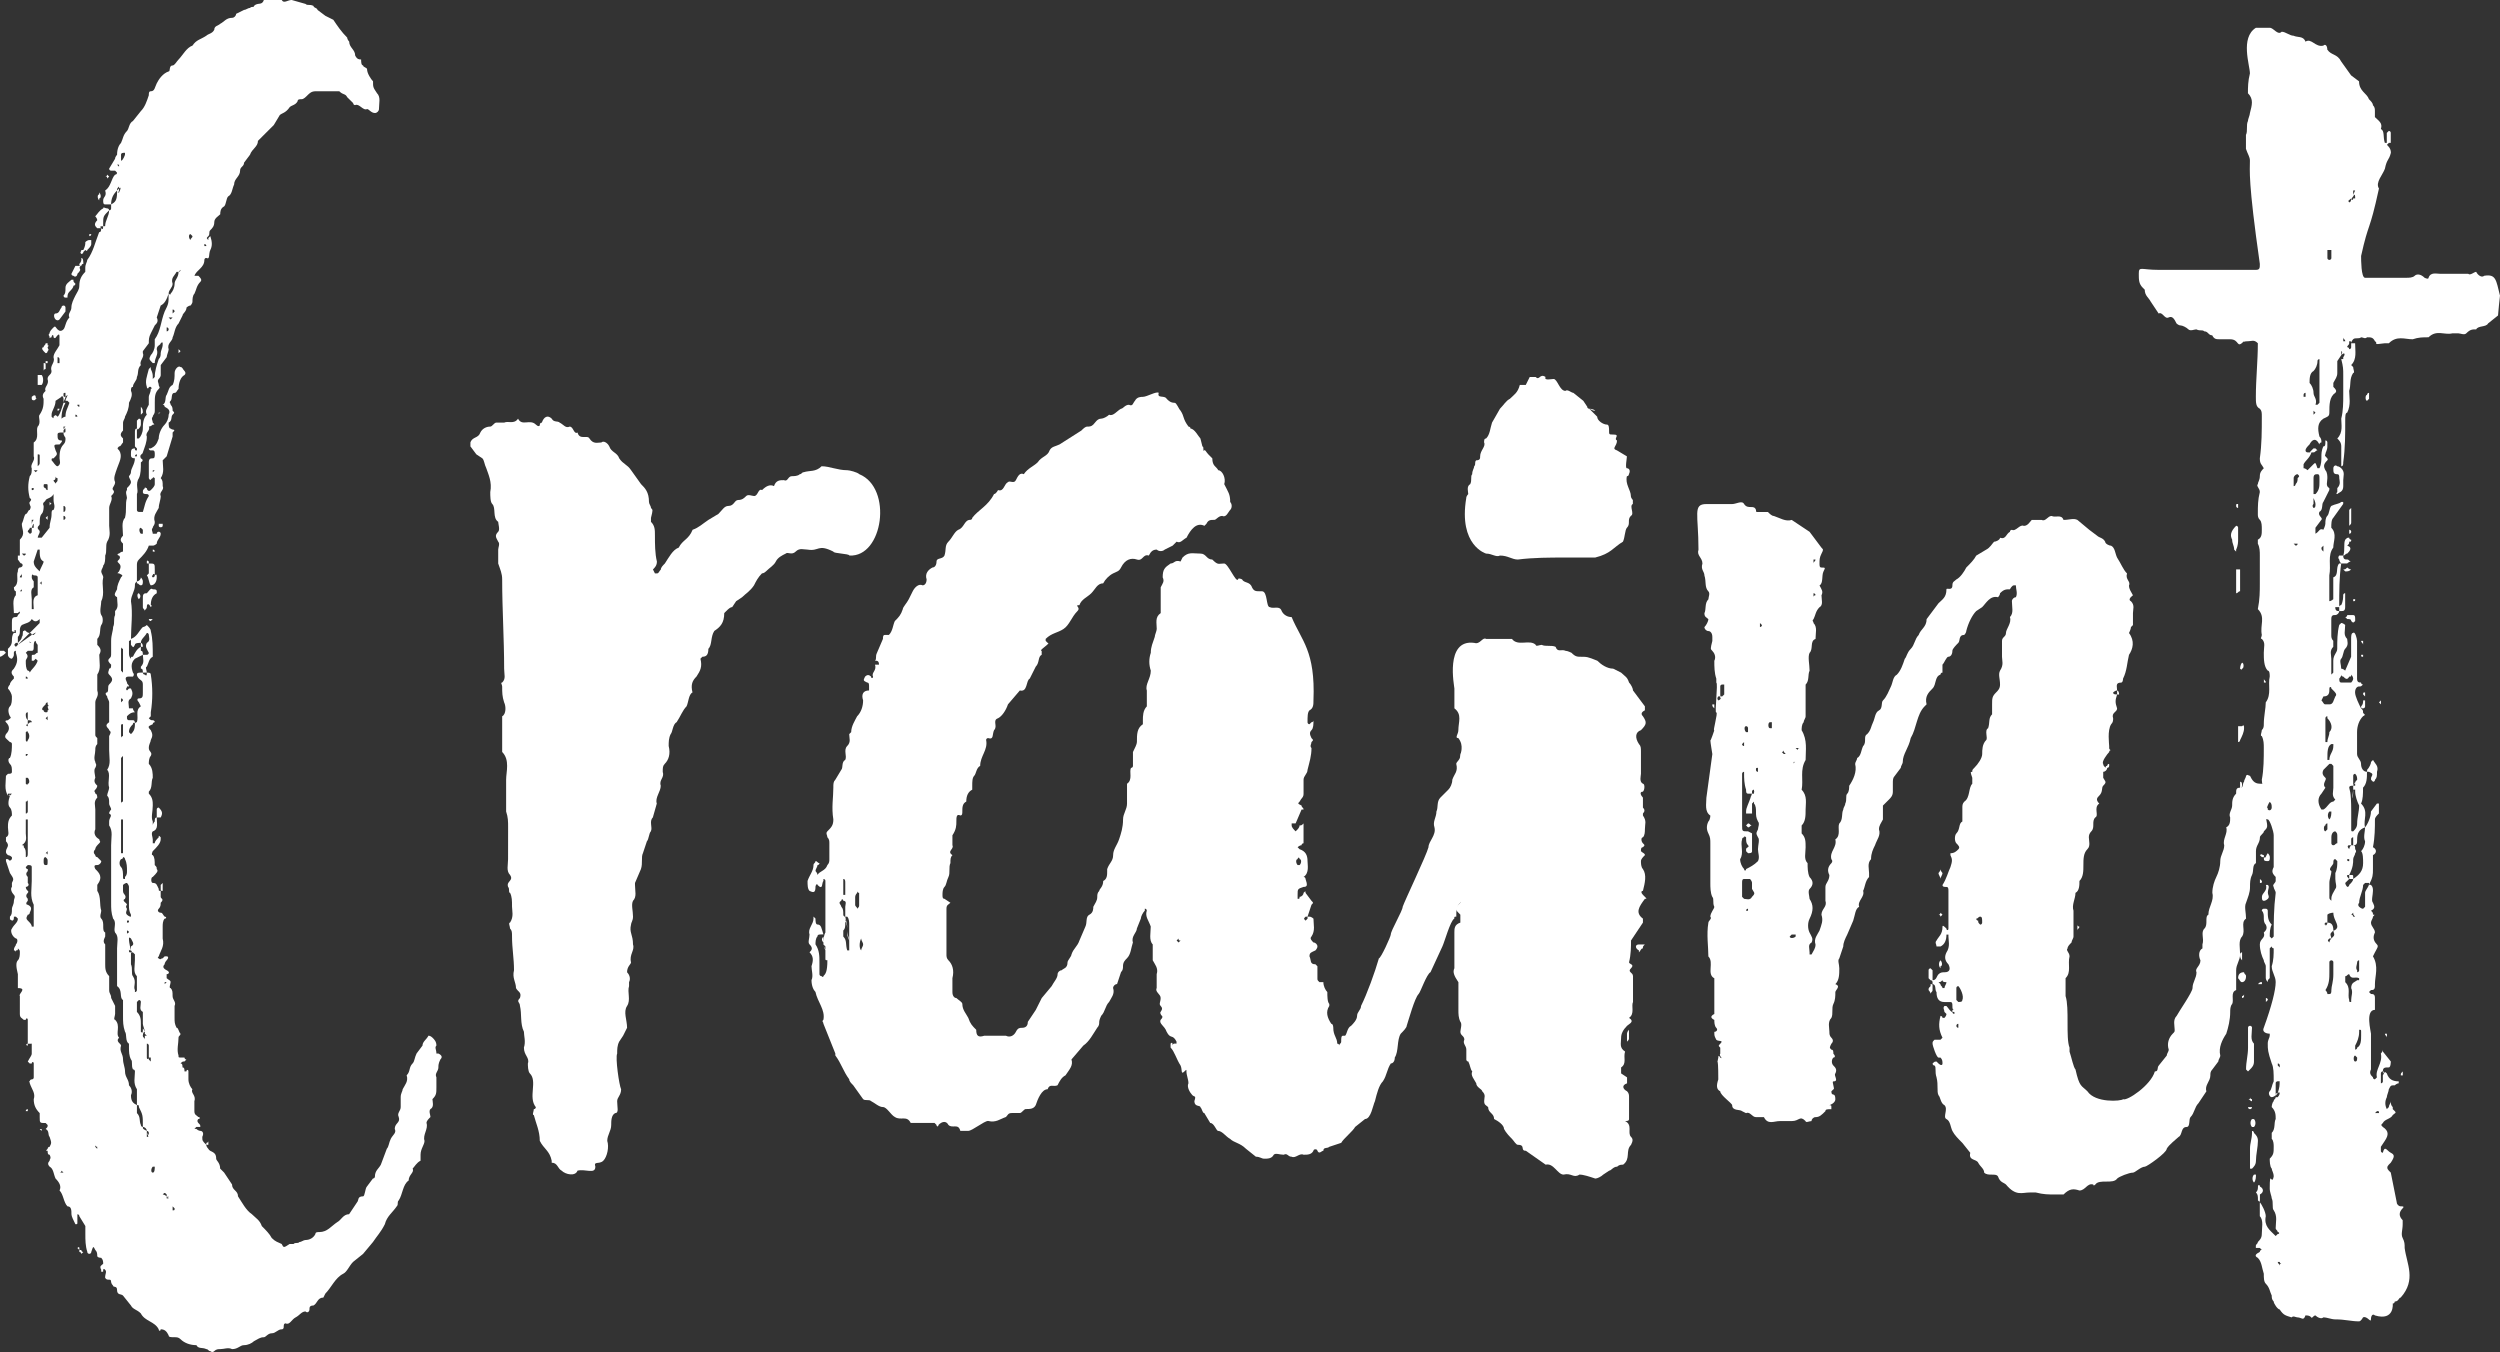<!-- Generator: Adobe Illustrator 23.0.2, SVG Export Plug-In  -->
<svg version="1.1" xmlns="http://www.w3.org/2000/svg" xmlns:xlink="http://www.w3.org/1999/xlink" x="0px" y="0px"
	 width="146.155px" height="79.045px" viewBox="0 0 146.155 79.045" style="enable-background:new 0 0 146.155 79.045;"
	 xml:space="preserve">
<rect x="0" y="0" width="146.155" height="79.045" fill="#333333" stroke="none"/>
<style type="text/css">
	.st0{fill:#FFFFFF;}
</style>
<defs>
</defs>
<g>
	<path class="st0" d="M0.348,38.163c0,0-0.231,0.231-0.348,0.231v-0.348h0.232L0.348,38.163z M0.696,36.887v-0.464
		c0-0.232,0-0.348,0.231-0.348c0,0,0.116,0,0.116-0.116l0.116-0.116c0-0.116,0-0.116-0.116,0H0.812c0-0.348-0.115-0.812,0.116-1.044
		v-0.232c-0.116,0-0.116-0.231-0.116-0.231c0.349-0.232,0.116-0.696,0.232-0.928c0-0.232,0.116-0.232,0.116-0.232
		c0.116,0,0.231-0.116,0.116-0.231c-0.116,0-0.116-0.116-0.232-0.232v-0.232H1.16v-0.928c0.348-0.348,0.116-0.58,0.116-0.928
		c0.115-0.232,0.115-0.464,0.231-0.58c0.116,0,0.116-0.232,0.232-0.232c0.116-0.231,0-0.231,0-0.348
		c-0.116-0.116,0.231-0.231,0-0.348c-0.116-0.464-0.116-0.812,0-1.276c0.116-0.116,0.116-0.231,0.116-0.464
		c-0.116-0.232,0.231-0.464,0.115-0.696v-0.812c0.349-0.232,0.116-0.696,0.232-0.928c0.231-0.232,0-0.58,0.116-0.696
		c0.231-0.348,0.231-0.58,0.231-0.928c-0.116-0.232,0-0.349,0.116-0.464c-0.116-0.232,0.232-0.349,0.116-0.696
		c0-0.232,0.231-0.232,0.231-0.464c-0.115-0.349,0.232-0.464,0.116-0.812c0-0.231,0.232-0.464,0.348-0.695v-0.465
		c0-0.115,0-0.231-0.115-0.115c-0.116,0.115-0.116,0.231-0.232,0.115c0-0.231-0.116-0.115-0.116,0c-0.115,0-0.115,0.116-0.115,0
		c0-0.115-0.116-0.115,0-0.231c0-0.116,0.115-0.232,0.231-0.348c0.116-0.116,0.116,0,0.232,0.115c0.115,0.116,0.231,0.116,0.348,0
		c0.116-0.115,0.116-0.464,0.348-0.695c-0.115-0.232,0.116-0.349,0.116-0.58c0-0.232,0.116-0.464,0.232-0.696
		c0.115-0.231,0.231-0.348,0.231-0.58c0-0.348,0.116-0.58,0.349-0.812v-0.232c0-0.231,0.115-0.348,0.115-0.464
		c0.349-0.464,0.464-1.044,0.696-1.624c0.116,0,0.116-0.116,0.116-0.231c0.116,0.115,0.116,0,0.116-0.116
		c-0.116,0-0.232,0-0.116,0.116H5.684c-0.116-0.116-0.231-0.232,0-0.465c0-0.115-0.116-0.231-0.116-0.231
		c0.116-0.116,0.232-0.349,0.465-0.464c0-0.116,0.115,0,0.231,0s0.116,0.115,0.116,0.115s0.116,0,0.116-0.115v-0.232H6.147
		c-0.115,0-0.115-0.116-0.115-0.231c0-0.232,0.231-0.232,0.115-0.58c0.349-0.232,0.349-0.696,0.58-0.929
		c0.116,0,0.116-0.115,0.116-0.115L6.728,9.976H6.496c-0.116,0-0.116-0.116-0.116-0.116l0.348-0.58c0-0.116,0.116-0.231,0.116-0.231
		c0-0.349,0.116-0.58,0.232-0.696c0.115-0.232,0.115-0.464,0.348-0.696C7.54,7.539,7.54,7.191,7.771,7.075l0.464-0.58
		C8.468,6.264,8.584,5.916,8.7,5.567c0-0.116,0-0.231,0.115-0.231c0.232,0,0.232-0.232,0.349-0.465
		C9.28,4.64,9.512,4.292,9.859,4.176c0.116,0,0-0.349,0.232-0.349c0.116,0,0.232-0.231,0.348-0.348
		c0.232-0.231,0.464-0.696,0.812-0.812c0.231-0.349,0.464-0.349,0.812-0.58c0.116-0.116,0.349-0.116,0.464-0.349
		c0-0.231,0.232-0.231,0.349-0.348c0.231-0.116,0.348-0.348,0.695-0.348c0.116,0,0.232-0.116,0.232-0.232l0.464-0.231
		c0.116,0,0.232-0.116,0.348-0.116c0.116-0.116,0.232,0,0.232-0.116c0.232-0.232,0.464,0,0.58-0.348h1.044
		c0.116,0.231,0.348,0,0.58,0l0.812,0.231c0.116,0.116,0.232,0,0.464,0.116c0,0.116,0.232,0.116,0.232,0.232l0.464,0.348
		l0.464,0.232c0.232,0.348,0.464,0.695,0.812,1.044c0,0.115,0.115,0.231,0.115,0.231c0,0.348,0.349,0.464,0.349,0.812
		c0.116,0.231,0.231,0.231,0.348,0.231c0,0.116,0,0.348,0.116,0.348c0,0.116,0.232,0.116,0.232,0.232
		c0,0.232,0.231,0.58,0.348,0.696c0,0.348,0,0.348,0.231,0.695c0.232,0.232,0.116,0.58,0.116,0.929c0,0.115-0.116,0.231-0.231,0.231
		c-0.232,0-0.349-0.231-0.464-0.231c-0.232,0.115-0.465-0.349-0.696-0.232c-0.116,0-0.116-0.116-0.116-0.116L20.3,5.684
		c-0.116-0.232-0.232-0.116-0.464-0.348h-1.393c-0.231,0-0.348,0.115-0.464,0.231S17.748,5.8,17.632,5.8s-0.232,0-0.232,0.116
		c-0.116,0.231-0.348,0.231-0.464,0.348c-0.231,0.348-0.464,0.348-0.58,0.464l-0.348,0.58L15.08,8.235
		c0,0.349-0.349,0.464-0.465,0.812l-0.348,0.464c0,0.231-0.231,0.231-0.231,0.464c0,0.348-0.349,0.464-0.349,0.812
		c-0.116,0.232-0.116,0.58-0.348,0.696c-0.116,0.116-0.116,0.464-0.232,0.58c-0.231,0.116-0.231,0.348-0.231,0.464
		c-0.116,0.116-0.349,0.232-0.349,0.464c0,0.232-0.115,0.349-0.231,0.464c-0.116,0.116,0,0.232-0.116,0.349
		c-0.116,0.115-0.116,0.115,0,0.231v-0.116l0.116-0.115c0.116,0.348,0.116,0.58,0,0.812c-0.116,0.232,0,0.58-0.232,0.464
		c-0.116,0-0.116,0.116-0.116,0.116c0,0.464-0.464,0.58-0.579,0.928H11.6c0.116,0.116,0.232,0.232,0.116,0.349
		c-0.232,0.231-0.232,0.464-0.348,0.695c-0.116,0.116-0.116,0.349-0.116,0.464c0,0.116-0.116,0.232-0.116,0.232
		c-0.116,0-0.232,0.116-0.232,0.116c0,0.231-0.231,0.348-0.231,0.464l-0.232,0.464c-0.231,0.232-0.231,0.58-0.348,0.812
		c0,0.232-0.348,0.349-0.232,0.696c0,0.116-0.115,0.349-0.115,0.464l-0.349,0.464v0.58c0,0.116-0.115,0.232-0.115,0.232
		c-0.116,0.116,0,0.231,0,0.348s0.115,0.116,0,0.232c-0.232,0.231-0.232,0.464-0.232,0.812v0.464c0,0.232-0.116,0.232-0.116,0.349
		c-0.116,0.116,0,0.231,0,0.348c0.116,0.116,0.116,0.116,0,0.116C8.815,24.939,8.7,24.939,8.7,24.939
		c0.115,0.231-0.232,0.348-0.116,0.58c0,0.348-0.116,0.579-0.232,0.928c0,0.116-0.231,0.116-0.116,0.348
		c0.232,0.116,0,0.232,0,0.232c0,0.348,0,0.695-0.115,0.928c-0.232,0.348,0,0.696-0.116,0.928v0.928
		c0,0.116,0.116,0.116,0.116,0.116h0.231c0.116-0.348,0.116-0.58,0.349-0.928c0-0.116-0.116-0.116-0.116-0.116
		c-0.116,0-0.232,0-0.232-0.116c0-0.115,0-0.115,0.116-0.231c0-0.116,0,0,0.116,0c0,0.116,0.116,0.231,0.231,0.116
		c0.116-0.116,0.232-0.232,0.232-0.349v-0.348c0,0-0.116-0.116-0.116,0c-0.116,0-0.116,0.232-0.231,0v-0.928
		c0-0.232,0.115-0.232,0.231-0.232s0.116-0.116,0.116-0.231c0-0.116,0-0.232-0.116-0.232H8.815c0,0-0.115,0-0.115-0.116h0.115
		c0.232-0.116,0.349-0.231,0.465-0.58c0-0.231,0.115-0.58,0.348-0.812c0.116-0.116,0.231-0.348,0.231-0.58
		c0.116-0.232,0-0.348-0.231-0.464c0,0,0-0.116-0.116-0.116c0.232-0.116,0.116-0.464,0.232-0.58c0.115-0.231,0.115-0.464,0.348-0.58
		c0.116-0.231,0.116-0.464,0.116-0.695c0-0.232,0.231-0.465,0.348-0.349c0.116,0,0.116,0.116,0.232,0.232c0,0,0.115,0.116,0,0.231
		c-0.232,0.116-0.349,0.464-0.349,0.812c-0.115,0.116-0.115,0.231-0.231,0.231c-0.232,0-0.116,0.349-0.232,0.465
		c-0.116,0.115,0,0.115,0,0.231c0.116,0.116,0.116,0.232,0.116,0.348c0.116,0.116,0.116,0.116,0,0.232s0,0.348-0.232,0.464
		c0,0.116,0,0.348,0.116,0.348c0.116,0.116,0.349,0,0.116,0.232v0.232l-0.348,1.159l-0.232,0.232c0,0.348,0.116,0.696-0.116,1.044
		c0.116,0.116,0.116,0.232,0.116,0.464c0.116,0.232-0.231,0.348-0.116,0.58c0,0.232-0.115,0.464-0.115,0.696
		c-0.116,0.231-0.349,0.464-0.232,0.812c0,0.232-0.116,0.232-0.116,0.349c-0.116,0.115,0,0.231,0,0.348h0.232
		c0,0,0-0.116,0.116-0.116c0.115,0,0.115,0.116,0.115,0.116c0,0.231-0.231,0.348-0.231,0.58c0,0-0.116,0.116-0.232,0.116H8.7
		c-0.116,0.348-0.349,0.579-0.58,0.812c-0.116,0.116-0.116,0.232-0.116,0.348v0.929c0.116,0,0.231-0.116,0.231-0.232
		c0,0,0.116,0.116,0.116,0.232c0,0.115,0,0.231-0.116,0.231c-0.115,0-0.115-0.116-0.231-0.116v-0.115
		c-0.116,0.115-0.116,0.115-0.116,0.231c0,0.348-0.231,0.58-0.231,0.928c0.115,0.696,0,1.509,0,2.204
		c0.348-0.116,0.464-0.464,0.695-0.695c0.116,0,0.232-0.116,0.232-0.116c0.116,0.116,0.231,0.231,0.231,0.348
		c0.116,0.464,0.116,0.928,0.116,1.508C8.7,38.511,8.7,38.743,8.584,38.975c-0.116,0,0,0.232,0,0.349c0.116,0,0.231,0,0.231,0.115
		c0.116,0.696,0.116,1.508,0,2.204v0.232L8.7,41.99c0.115,0.116,0.115,0.116,0.231,0.116c0,0,0.116,0,0.116,0.116
		c0,0-0.116,0-0.116,0.116c-0.231,0.116-0.348,0.116-0.116,0.348c0.116,0.232,0.116,0.349,0,0.58c0,0.116-0.115,0.232-0.115,0.464
		c0,0.232,0.231,0.232,0.115,0.464C8.7,44.311,8.7,44.543,8.7,44.658c0.231,0.232,0.231,0.58,0.231,0.812
		c-0.116,0.232,0,0.58-0.231,0.812v0.116c0.231,0.232,0.231,0.464,0.231,0.696c0,0.348-0.116,0.696,0,0.928v0.232
		c0-0.116,0.116-0.232,0.116-0.232c0-0.116,0-0.231,0.116-0.231c0,0.348,0.116,0.695-0.232,0.812c-0.116,0.116,0,0.348,0,0.464
		v0.232h0.116c0-0.116,0.116-0.232,0.232-0.349c0-0.115,0-0.115,0.115,0v0.116c0,0.232-0.231,0.464-0.464,0.696
		c0,0-0.116,0.231,0,0.231c0.116,0.116,0.116,0.349,0.116,0.58c0.116,0.116,0.116,0.116,0.116,0.232
		c0.116,0.116,0,0.231-0.232,0.464c-0.116,0-0.116,0.348,0,0.348c0.232,0,0.232,0.116,0.349,0.349c0,0.115,0,0.115,0.115,0.115
		v0.349c0,0.116,0.232,0.116,0,0.348c0,0.116,0,0.232-0.115,0.349c-0.116,0.115,0,0.231,0.115,0.231
		c0.116,0,0.116,0.116,0.232,0.232c0.116,0,0.116,0.115,0,0.115c-0.116,0.116-0.116,0.349-0.116,0.465v0.695
		c0.116,0.464-0.116,0.696-0.231,1.044c0,0-0.116,0.116,0,0.116c0.115,0.116,0.115,0,0.231,0l0.116-0.116h0.116
		c0.115,0,0.115,0.116,0,0.232c0,0-0.116,0.116-0.116,0.231c-0.116,0.116-0.116,0.232,0.116,0.349c0.231,0.115,0.115,0.231,0,0.231
		v0.232c0.115,0.116,0.231,0.116,0.231,0.231c0,0.116-0.116,0.349,0,0.349c0.116,0.116,0.116,0.231,0.116,0.464
		c0,0.231,0.232,0.348,0.116,0.58v0.695c0,0.232,0,0.349,0.116,0.58c0.115,0,0.115,0.232,0.231,0.349
		c0,0.116-0.116,0.116-0.116,0.231c0,0.349-0.115,0.696,0,1.044c0,0.116,0,0.116,0.116,0.116h0.232c0,0,0,0.116,0.115,0.116
		l-0.115,0.116c-0.116,0-0.116,0-0.232,0.115c0.116,0,0.116,0.116,0.116,0.232c0.116,0,0.116,0.116,0.116,0.232h0.115
		c0-0.116,0.116-0.116,0.116,0v0.464c0,0.231,0.116,0.464,0.232,0.58c-0.116,0.231,0.231,0.348,0.116,0.695v0.58
		c0,0.232,0.115,0.232,0.231,0.349c0.116,0,0.116,0.115,0,0.115c-0.116,0.116,0,0.232,0,0.232c0.116,0.116,0.116,0.116,0.116,0.231
		h-0.232l-0.115,0.116h0.115c0.116,0.116,0.232,0.116,0.232,0.116c0.116,0,0.231,0.116,0.116,0.348c0,0.232,0,0.232,0.231,0.464
		c0,0.116,0.116,0.232,0.116,0.232c0.116,0.232,0.464,0.116,0.464,0.58c0,0.116,0.232,0.232,0.232,0.58l0.231,0.231l0.464,0.696
		c0,0.348,0.349,0.348,0.349,0.696c0.231,0.348,0.464,0.812,0.812,1.044c0.232,0.231,0.464,0.348,0.58,0.695
		c0.232,0.232,0.464,0.465,0.58,0.696c0.232,0.232,0.348,0.232,0.58,0.349c0.116,0.231,0.116,0.231,0.464,0h0.232
		c0.115-0.116,0.231,0,0.348-0.116c0.116,0,0.232-0.116,0.348-0.116c0.232,0,0.464-0.116,0.58-0.348
		c0-0.116,0.116-0.116,0.232-0.116c0.464,0,0.695-0.349,1.044-0.58c0.231-0.116,0.348-0.464,0.695-0.464l0.465-0.696
		c0.115-0.116,0-0.348,0.348-0.348c0.116,0,0.116-0.464,0.232-0.58l0.348-0.464c0.116,0,0.116-0.116,0.116-0.116
		c0-0.348,0.231-0.464,0.348-0.696l0.348-0.928c0.116-0.116,0.116-0.348,0.232-0.58c0.116-0.231,0.348-0.348,0.231-0.58
		c0-0.348,0.349-0.348,0.232-0.695c-0.116-0.232,0.116-0.349,0.116-0.58v-0.58c0-0.232,0.116-0.349,0.116-0.464
		c0.115-0.232,0.348-0.465,0.231-0.812c0.232-0.231,0.116-0.464,0.349-0.696c0.115-0.115,0.115-0.348,0.231-0.579l0.348-0.465
		c0-0.231,0.232-0.348,0.349-0.579c0,0,0.116,0,0.231,0.115c0.116,0.116,0.232,0.232,0.232,0.464c-0.116,0.116,0,0.232,0,0.465
		h0.116c0.231,0.115,0.231,0.231,0.115,0.348c-0.115,0.231-0.115,0.348-0.115,0.464c0,0.232-0.232,0.348-0.116,0.58v0.58
		c0,0.348,0,0.464-0.232,0.695c0,0.116,0.116,0.465-0.115,0.58c-0.116,0.116,0,0.349,0,0.465c-0.116,0.115-0.232,0.231-0.232,0.348
		c0.116,0.348-0.232,0.696-0.116,1.044c0,0.231-0.231,0.464-0.231,0.812v0.349c-0.232,0.116-0.349,0.348-0.464,0.464
		c0.115,0.231-0.232,0.348-0.232,0.696c-0.348,0.231-0.348,0.812-0.58,1.159c-0.116,0.116,0,0.232-0.116,0.349
		c-0.231,0.348-0.58,0.58-0.695,1.044c-0.232,0.464-0.465,0.695-0.696,1.044l-0.58,0.695l-0.58,0.465
		c-0.232,0.231-0.348,0.579-0.58,0.695c-0.464,0.232-0.696,0.812-1.044,1.16l-0.116,0.232c-0.348,0-0.348,0.348-0.58,0.464
		c-0.231,0-0.231,0.116-0.231,0.231c0,0.116-0.116,0.232-0.232,0.116c-0.231,0-0.348,0.232-0.58,0.348
		c-0.231,0.116-0.348,0.465-0.579,0.349c-0.116,0-0.116,0.116-0.116,0.231c0,0,0,0.116-0.116,0.116c-0.232,0-0.348,0.232-0.58,0.232
		s-0.348,0.231-0.464,0.231c-0.232,0-0.348,0.116-0.58,0.232c-0.116,0.116-0.348,0.231-0.58,0.231c-0.231,0-0.348,0.232-0.696,0.232
		c-0.231-0.116-0.464,0-0.695,0c-0.116,0-0.232,0-0.349,0.116c-0.115,0.115-0.231,0-0.231,0c-0.116,0-0.116-0.116-0.232-0.116
		c-0.231-0.116-0.464,0-0.58-0.232c-0.348,0-0.695-0.115-0.928-0.348c-0.116-0.116-0.231-0.116-0.348-0.116
		c-0.232,0-0.349,0-0.349-0.116c-0.115-0.231-0.231-0.348-0.464-0.348c0,0.116-0.115,0.116-0.115,0
		c-0.232-0.464-0.812-0.464-1.045-0.928c-0.231-0.232-0.464-0.232-0.579-0.464l-0.465-0.58c-0.115-0.116-0.348,0-0.348-0.348
		c0-0.232-0.231-0.116-0.231-0.232c-0.116-0.116-0.116-0.232-0.116-0.232c0-0.231-0.232,0-0.349-0.231c0-0.232,0.116-0.349,0-0.464
		c-0.115-0.116-0.115,0-0.115,0.115H5.916v-0.115c-0.116-0.232,0-0.232,0.116-0.349c0-0.115,0-0.231-0.116-0.348
		c0,0-0.232,0-0.232-0.116s0-0.231-0.116-0.348c-0.115-0.232-0.115-0.232-0.231,0.116c0,0,0,0.115-0.116,0.115
		c0,0-0.116,0-0.116-0.115c-0.115-0.349-0.115-0.696-0.115-1.044v-0.465L4.64,71.106c0,0,0-0.116-0.116-0.116v0.464
		c0,0.116,0,0.116-0.115,0.116c-0.116-0.232-0.232-0.464-0.232-0.58c0-0.232,0-0.464-0.231-0.464
		c-0.232-0.232-0.232-0.696-0.465-0.929c0.116-0.231,0-0.464-0.231-0.695c-0.116-0.232-0.116-0.58-0.348-0.696
		c-0.116-0.116-0.116-0.231,0-0.348c0-0.116,0.115-0.116,0-0.349c-0.116,0-0.116-0.115-0.116-0.231c-0.116,0-0.116,0,0-0.116
		c0,0,0-0.116,0.116-0.116c0.115-0.231,0.115-0.231,0-0.58c-0.116-0.115,0-0.348-0.232-0.464c0.116-0.116,0.116-0.116,0.116-0.231
		l-0.116-0.116c-0.348,0-0.348,0-0.348-0.348v-0.232c-0.232-0.232-0.349-0.464-0.349-0.812c0.116-0.348-0.115-0.579-0.231-0.928
		c0-0.116-0.116-0.116,0-0.116c0-0.115,0.116-0.115,0.116-0.115s0.115,0,0.115-0.116v-0.812c0-0.115-0.115-0.115-0.115,0H1.74
		l-0.116-0.115c0.116-0.232,0.232-0.349,0.232-0.464v-0.58H1.624v-1.393c0-0.116-0.116-0.116-0.116,0H1.392
		c-0.115-0.116-0.231-0.116-0.231-0.348V58.23c-0.116-0.116,0.464-0.464-0.116-0.464v-0.812c-0.116-0.464-0.116-0.695,0-0.812
		s0.116-0.349,0.116-0.464c0-0.116,0-0.116-0.116-0.232c0,0.116,0,0.116-0.116,0.116v0.116c0-0.116-0.116-0.116-0.116-0.116
		c0-0.232,0.116-0.232,0.116-0.348c0.116-0.116,0.116-0.349,0-0.349c-0.231-0.116-0.348-0.464-0.231-0.58
		c0.115-0.231,0.348-0.348,0.348-0.58l-0.116-0.115H0.812c0,0.115,0,0.231-0.115,0.231c-0.116-0.116-0.116,0-0.116-0.116v-0.115
		c0.116-0.116,0.116-0.232,0.116-0.464c0-0.116,0.115-0.232,0.115-0.465c0-0.115,0.116-0.231,0-0.348
		c-0.115-0.116-0.231-0.348-0.115-0.464v-0.232c0.115-0.231,0.115-0.231-0.116-0.58l-0.232-0.695v-0.116h0.116
		c0.116,0.116,0.116,0.116,0.232,0V50.11c-0.116-0.116-0.232-0.116-0.232-0.116c-0.116-0.115-0.116-0.115-0.116-0.231
		s0.116-0.232,0.116-0.349c0-0.115-0.116-0.231-0.116-0.231V48.95c0.232-0.115,0.116-0.348,0.116-0.58c0-0.231,0-0.464,0.232-0.695
		c0-0.116,0-0.349-0.116-0.464c-0.116-0.116-0.116-0.349,0-0.696H0.464c0,0,0.116,0,0.116-0.116H0.464v0.116
		c-0.231-0.348-0.116-0.812-0.116-1.16l0.116-0.116c0.116,0,0.232,0,0.232-0.115c0-0.232,0-0.349-0.116-0.465
		c-0.116-0.115-0.116-0.348,0-0.348c0.116-0.231,0.116-0.58,0.116-0.812c0-0.116-0.116-0.116-0.116-0.116
		c-0.232-0.232-0.348-0.232-0.232-0.464c0.232-0.232,0.232-0.464,0-0.696c-0.115-0.116,0.116-0.116,0.116-0.116
		C0.58,41.99,0.696,41.99,0.58,41.875c-0.116-0.232-0.116-0.464,0-0.58s0.116-0.349,0.116-0.58c0-0.116-0.116-0.348-0.232-0.464
		c0,0,0-0.116,0.116-0.232c0-0.116,0.116-0.231,0.231-0.348v-0.116c-0.231-0.231-0.115-0.348,0-0.464
		c0.232-0.348,0.232-0.58,0.116-0.928v-0.116c0,0-0.116,0-0.116,0.116v0.116c0,0.115-0.115,0.231-0.115,0.231
		c-0.116,0-0.232-0.116-0.232-0.231v-0.349c0.116-0.116,0.232-0.231,0.232-0.464c0-0.116,0-0.348,0.115-0.464h0.116v-0.116
		c-0.116,0-0.116,0.116-0.116,0.116v-0.116C0.812,37.003,0.696,36.887,0.696,36.887z M0.58,46.515l0.116-0.116H0.58V46.515z
		 M0.928,36.887c0-0.116-0.116,0-0.116,0H0.928z M1.044,37.699v-0.116H0.928c-0.116,0.116-0.116,0.116,0,0.231L1.044,37.699
		l0.812-0.58c0-0.116-0.116-0.116-0.116-0.116L1.044,37.699z M2.32,36.423V36.19c-0.232,0.232-0.349,0.116-0.464,0
		c-0.116,0.232-0.349,0.232-0.58,0.349C1.16,36.655,1.16,36.771,1.16,36.887s0,0.232-0.116,0.348v0.349
		c0.116-0.116,0.232-0.232,0.232-0.349c0.115-0.115,0-0.348,0.115-0.348c0.116-0.116,0.116,0.116,0.349,0.116L2.32,36.423z
		 M1.16,33.755h0.116v-0.232C1.276,33.639,1.16,33.639,1.16,33.755z M1.16,34.566h0.116v-0.115L1.16,34.566z M1.392,32.479
		c0,0,0.116,0,0.116-0.115H1.276L1.392,32.479z M1.508,50.11c0.116,0,0.116-0.116,0.116-0.231v-1.973H1.508v0.812
		c0,0.231,0.116,0.464-0.231,0.695c0.115,0,0.115,0,0.115,0.116c0.116,0.116,0.116,0.232,0.116,0.464V50.11z M1.856,38.395
		c0-0.115,0-0.115,0.115-0.115c0.116,0,0.116-0.116,0.232-0.116v-0.464c0,0-0.116-0.116-0.116-0.232
		c-0.116,0-0.116,0.232-0.116,0.348c0,0.116,0,0.232-0.115,0.232H1.624l-0.116,0.116c0.232,0.231,0,0.348,0,0.464
		c0,0.231,0,0.464,0.116,0.58c0.116,0,0.116,0.116,0.116,0.116c0.116-0.232,0.348-0.349,0.464-0.696l-0.116-0.116l-0.116,0.116
		H1.856V38.395z M1.508,39.555v0.116h0.116C1.624,39.671,1.624,39.555,1.508,39.555z M1.624,41.643
		c-0.116,0-0.116,0.116-0.116,0.116c0,0.116,0,0.231,0.116,0.348V41.643z M1.508,43.267c0,0.116,0.116,0.116,0.116,0
		c0.116-0.116,0.116-0.348,0-0.464c0-0.116-0.116,0-0.116,0V43.267z M1.508,44.194c0.116,0,0.116-0.115,0.116-0.115H1.508V44.194z
		 M1.624,45.471H1.508v0.348c0.116,0.116,0.116,0,0.116,0C1.74,45.818,1.74,45.587,1.624,45.471z M1.508,47.559
		c0.116,0,0.116-0.116,0.116-0.116v-0.695c0,0.115-0.116,0.115-0.116,0.115V47.559z M1.856,51.503V50.69
		c0-0.116-0.116-0.116-0.232-0.116L1.508,50.69c0,0,0,0.116,0.116,0.116v0.116c-0.116,0.115-0.116,0.231,0,0.348v0.348
		c0.116,0.116,0,0.232-0.116,0.232c0,0.231,0.232,0.231,0.116,0.348s-0.116,0.232,0,0.349v0.115c-0.116,0.116-0.116,0.232,0,0.232
		c0.232,0.116,0.232,0.232,0.116,0.464c0,0,0,0.116-0.116,0.116c-0.116,0.231-0.116,0.231,0.116,0.464c0,0,0.116,0.116,0.116,0.232
		h0.115v-1.276C1.74,52.431,1.856,51.967,1.856,51.503z M1.624,64.842v0.116H1.508C1.508,64.842,1.624,64.842,1.624,64.842z
		 M1.624,42.339c-0.116,0-0.116,0.116,0,0.116V42.339z M1.624,61.13c-0.116,0-0.116-0.115,0-0.115V61.13z M1.624,31.087l0.116,0.116
		c0,0,0.116,0,0.116-0.116v-0.116v-0.115H1.74C1.74,30.971,1.624,30.971,1.624,31.087z M1.624,42.339
		c0.116-0.116,0.116-0.116,0.232-0.116c0-0.116-0.116-0.116-0.232-0.116V42.339z M1.856,37.583c-0.116,0-0.116-0.116-0.116-0.116
		v0.116H1.856z M2.204,34.799v-1.044c0-0.116-0.116-0.116-0.232-0.116c-0.115-0.116-0.115,0-0.115,0.116s0.115,0.232,0.115,0.232
		v0.348c-0.231,0.116-0.115,0.464-0.115,0.696v0.58h0.115C1.972,35.263,1.856,34.915,2.204,34.799z M1.856,23.315v-0.116
		c0.115-0.116,0.231-0.116,0.231,0s0.116,0.116,0,0.116C2.088,23.432,1.856,23.432,1.856,23.315z M1.856,28.535v0.116
		c0.115,0,0.115,0,0.115-0.116H1.856z M1.856,30.739c0-0.116,0-0.232,0.115-0.349H1.856V30.739z M1.856,30.855h0.115v-0.116
		C1.972,30.623,1.972,30.507,1.856,30.855z M1.856,37.119h0.115C2.088,37.003,2.204,36.887,1.856,37.119z M2.088,27.607l0.116-0.116
		H1.972L2.088,27.607z M2.204,33.291l0.116,0.116c0-0.116,0.231-0.464,0.231-0.58C2.32,32.711,2.32,32.479,2.32,32.131H2.204
		l-0.232,0.696C1.972,33.059,2.088,33.175,2.204,33.291z M2.204,22.503v-0.58h0.231c0.116,0.116,0.116,0.464,0,0.58H2.204z
		 M2.32,27.027v-0.349c0-0.115,0-0.115-0.116-0.115v0.695C2.32,27.143,2.32,27.143,2.32,27.027z M3.132,29.231v-0.349
		c-0.116,0.232-0.348,0.232-0.464,0.349c0,0.115-0.232,0.115-0.116,0.348c0,0.116,0,0.348-0.116,0.464
		c-0.115,0.116-0.115,0.348-0.115,0.58c0,0.116-0.116,0.116-0.116,0.232c0,0.115,0.116,0.115,0.116,0.231s-0.116,0.232-0.116,0.348
		h0.231L2.9,30.855c0-0.349,0.115-0.465,0.115-0.812c0-0.116,0-0.232,0.116-0.232C3.248,29.579,3.132,29.463,3.132,29.231z
		 M2.436,33.987L2.32,34.103c0.115,0,0.115,0.116,0.115,0.116V33.987z M2.436,66.002v0.116L2.32,66.002H2.436z M2.552,20.531
		c-0.116-0.116-0.116-0.232,0-0.232c0-0.115,0.116-0.115,0.116-0.231h0.116v0.116c0.116,0,0,0.115,0,0.115
		c0,0.116,0.116,0.116,0,0.232c0,0,0,0.116-0.116,0.116L2.552,20.531z M2.784,41.295c0,0,0.116,0,0-0.116v-0.116
		c0,0-0.116,0-0.116,0.116l-0.116,0.116c-0.116,0.116-0.116,0.231,0,0.231c0,0.116,0.116,0.116,0.116,0.116
		c0.116,0,0.116,0,0.116-0.116C2.9,41.526,2.784,41.411,2.784,41.295z M2.668,21.343v0.232c0,0-0.116,0-0.116,0.116v-0.464
		C2.668,21.228,2.668,21.228,2.668,21.343z M2.552,28.419c0,0.116,0.116,0.116,0.116,0.116c0,0.116,0.116,0.116,0.116,0.116v-0.232
		c0-0.116,0-0.116-0.116-0.116S2.552,28.303,2.552,28.419z M2.784,50.343c0-0.116,0-0.116-0.116-0.232
		c-0.116,0-0.116,0.116-0.116,0.232s0,0.231,0.116,0.231S2.784,50.574,2.784,50.343z M2.668,21.228v-0.116h0.116v0.116H2.668z
		 M2.784,30.159v0.231l-0.116-0.115L2.784,30.159z M2.784,41.875L2.668,41.99l0.116,0.116V41.875z M2.784,49.994v-0.231
		l-0.116,0.116C2.668,49.879,2.784,49.879,2.784,49.994z M3.016,29.463c0,0-0.115,0-0.115,0.116v-0.232L3.016,29.463z M3.944,23.432
		H3.828c0-0.116,0.116-0.232,0.116-0.349l-0.116,0.116v-0.232c-0.116,0-0.116,0-0.116,0.116s0,0.116,0.116,0.116
		c0,0.116-0.116,0.232-0.116,0.348v-0.231c0-0.116-0.116-0.232-0.116-0.116l-0.348,0.232c0,0.348-0.232,0.579-0.232,0.812v0.116
		c0.116,0.116,0.116,0.116,0.116,0c0.116-0.116,0.116-0.116,0.232,0c0,0,0.115,0,0.348-0.812h0.116
		c-0.116,0.232-0.232,0.464-0.232,0.929c0,0,0.116-0.116,0.232-0.116c0-0.349,0.116-0.464,0.231-0.812L3.944,23.432z M3.828,25.635
		c0-0.115-0.116-0.115-0.116-0.348H3.596c-0.116,0-0.231,0-0.231,0.116c0,0.231,0,0.348,0.231,0.348c0,0,0.116,0-0.116,0.232
		c-0.348,0-0.348,0-0.231,0.348c0.116,0.232,0.116,0.232-0.116,0.464c-0.116,0-0.116,0-0.116,0.116
		c0.116,0.116,0.232,0.348,0.349,0.348c0.231-0.116,0.115-0.348,0.115-0.464c0-0.231,0-0.58,0.232-0.812
		C3.828,25.867,3.828,25.751,3.828,25.635z M3.364,27.955c0,0-0.116,0-0.116-0.116c0,0.116,0,0.232-0.116,0.232
		c0,0.116,0.116,0.116,0.116,0.231c0-0.115,0.116-0.115,0.116-0.231V27.955z M3.248,18.675c-0.116-0.115-0.116-0.348,0-0.348
		c0.231,0,0.231-0.231,0.348-0.348c0-0.116,0.116-0.116,0.116-0.116c0.116,0,0.116,0.116,0.116,0.116v0.231l-0.349,0.464
		C3.364,18.791,3.248,18.675,3.248,18.675z M3.364,21.228h0.115v-0.232c0,0,0-0.116-0.115-0.116V21.228z M3.364,24.011v-0.115h0.115
		C3.479,23.896,3.479,24.011,3.364,24.011z M3.596,68.438c0,0,0,0.115-0.116,0.115h0.232L3.596,68.438z M3.712,17.283
		c0.116-0.116,0.116-0.231,0.116-0.464s0.231-0.348,0.348-0.464h0.116c0,0.116,0,0.116,0.116,0.231c0,0,0,0.116-0.116,0.116
		c0,0.116-0.116,0.232-0.232,0.349c-0.115,0.115-0.115,0.231-0.115,0.348H3.828C3.712,17.399,3.712,17.283,3.712,17.283z
		 M3.712,25.171c0-0.116,0-0.116,0.116-0.231H3.712V25.171z M3.712,25.287c0.116,0,0.116,0,0.116-0.116s0-0.231-0.116,0V25.287z
		 M3.828,29.695c0,0,0-0.116-0.116-0.116v0.348C3.828,29.927,3.828,29.811,3.828,29.695z M3.828,30.275c0,0,0-0.116-0.116-0.116
		v0.231C3.828,30.391,3.828,30.275,3.828,30.275z M4.176,16.008l0.232-0.465H4.64c0,0,0.116,0,0,0.116
		c0.116,0.116,0,0.232-0.116,0.349c0,0.115-0.115,0.231-0.231,0.115C4.292,16.123,4.176,16.123,4.176,16.008z M4.523,24.359
		c0,0,0-0.116-0.115-0.116v0.116H4.523z M4.64,23.663H4.523c0,0.116,0.116,0.116,0.116,0.116V23.663z M4.64,73.078l-0.116-0.116
		c0.116-0.116,0.116,0,0.116,0V73.078z M4.64,15.428c0.116-0.116,0.116-0.232,0.116-0.232v-0.116c0.116,0,0.116,0.232,0.116,0.349
		c-0.116,0-0.116,0.115-0.116,0.115C4.64,15.543,4.64,15.543,4.64,15.428z M4.756,73.078c0,0.116,0.116,0.116,0.116,0.116
		L4.756,73.31c0,0,0-0.115-0.116-0.115v-0.116H4.756z M4.756,14.615h0.116c0.116-0.231,0.116-0.348,0.116-0.464
		c0,0,0.115-0.116,0.231-0.116h0.116v0.232c0,0.116-0.116,0.231-0.232,0.348c0,0.116-0.115,0-0.115,0l-0.116,0.116
		c0,0.116-0.116,0.116-0.116,0.116C4.64,14.731,4.756,14.731,4.756,14.615z M5.22,13.804v-0.116h0.116
		C5.336,13.688,5.336,13.804,5.22,13.804z M7.888,26.215h0.116l-0.116-0.116v-0.812c0-0.116,0-0.232,0.116-0.232v0.58H8.12
		c0.115-0.115,0.231-0.348,0.231-0.58c0-0.231,0-0.579,0.232-0.812c-0.116-0.232,0-0.348,0.116-0.58v-0.464
		c0-0.116,0.115-0.232,0.115-0.464c0.116,0,0-0.116,0-0.116H8.7c0,0.116-0.116,0.116-0.116,0c-0.116-0.348,0-0.58,0.116-1.044
		l0.115-0.116v0.116c0.116,0.232,0.116,0.348,0.116,0.464v0.116l0.116-0.116c0-0.348,0.116-0.696,0.232-1.044
		c0.115-0.116,0.115-0.231,0.115-0.348s0.116-0.349,0.116-0.464v-0.116c0-0.116-0.116,0-0.116,0c0,0.116-0.231,0.116-0.231,0.348
		c0.116,0.349-0.116,0.464-0.116,0.812H8.932C8.7,20.995,8.7,20.995,8.815,20.764c0.116-0.116,0.232-0.349,0.232-0.58v-0.349
		c0.348-0.464,0.348-1.044,0.58-1.624c0.231-0.464,0.231-0.464,0.231-1.044c-0.115,0.349-0.231,0.58-0.464,0.696L9.164,18.56
		c0.116,0.231,0,0.348-0.116,0.464l-0.232,0.464C8.7,19.719,8.7,19.835,8.7,20.067l-0.349,0.464v0.116
		c0.116,0.231-0.231,0.464-0.116,0.695c-0.231,0.232-0.115,0.465-0.231,0.696c0,0.232-0.232,0.348-0.232,0.58
		c-0.115,0-0.115,0.116-0.115,0.232c0.115,0.231,0,0.464-0.116,0.695c0,0.349-0.116,0.58-0.232,0.812
		c0,0.116-0.116,0.231-0.116,0.348v0.464c-0.231,0.232-0.115,0.349,0,0.464v0.232c-0.115,0.116-0.115,0.231-0.231,0.231
		c-0.116,0.116-0.116,0.116,0,0.232c0.231,0.348,0,0.696-0.116,1.044s-0.231,0.58-0.116,0.812c0,0.231-0.231,0.348-0.115,0.464
		c0.115,0.115,0,0.231-0.116,0.348c0.116,0.232-0.116,0.464-0.116,0.696v1.044c0,0.231,0.116,0.58-0.116,0.928
		c-0.116,0.232,0,0.58-0.116,0.812c0,0.232,0,0.465-0.115,0.58c0,0.116-0.116,0.232-0.116,0.349c0,0.115,0.116,0.231,0.116,0.348
		c-0.116,0.464,0.115,0.928-0.116,1.392c0,0.232-0.116,0.58,0,0.812c0.116,0.116,0.116,0.464,0,0.58
		c-0.116,0.231,0,0.58-0.232,0.812v0.349c0.232,0.231,0.232,0.348,0.116,0.58c0,0.464,0.116,0.812-0.116,1.159v0.929
		c0.116,0.348-0.116,0.464-0.116,0.695v1.856c0,0.116,0,0.116,0.116,0.231v0.349c-0.116,0.115-0.116,0.231-0.116,0.348
		c0,0.232-0.115,0.464,0,0.696c0,0.115,0.116,0.115,0,0.348c-0.115,0.116,0,0.464,0,0.58c-0.115,0.232,0,0.348,0.116,0.464
		c0,0,0,0.116-0.116,0.232c-0.115,0.115,0,0.115,0,0.231c0.116,0,0.116,0.232,0.116,0.232c-0.231,0.231-0.116,0.464-0.116,0.695
		v1.16c-0.115,0.232,0,0.464,0.232,0.58c0,0.116,0.116,0.116,0,0.232c-0.116,0.115-0.232,0.231-0.232,0.348
		c-0.115,0.116-0.115,0.232,0,0.348c0,0.116,0.116,0.116,0.116,0.116l0.232,0.232c0,0.116-0.116,0.231-0.232,0.231
		s-0.231,0-0.116,0.232c0.232,0.231,0.465,0.464,0.116,0.928v0.348c0.232,0.349,0.116,0.812,0.232,1.16c0,0.116-0.116,0.349,0,0.464
		c0.231,0.232,0,0.696,0.231,0.812v0.231c-0.115,0.232-0.115,0.349,0,0.465v1.159c0,0.232,0,0.464,0.232,0.696v0.812
		c0,0.231,0.116,0.231,0.116,0.464l0.231,0.464v0.464c0,0.116-0.115,0.348,0,0.348c0.349,0.349,0,0.812,0.232,1.044
		c-0.232,0.232,0.116,0.349,0.116,0.464c-0.116,0.349,0.115,0.465,0.115,0.812c0,0.231,0.116,0.464,0.116,0.696
		c0,0.348,0.232,0.464,0.232,0.812c0.116,0.116,0.231,0.348,0.116,0.58c0,0.348,0.115,0.464,0.348,0.58v0.464
		c0.231,0.232,0.116,0.464,0.231,0.696c0,0.115,0.116,0.115,0.116,0.115c0,0.116,0,0.116,0.232,0.232
		c0-0.116-0.116-0.232-0.232-0.232c0-0.695,0-0.695-0.231-1.159c0-0.116,0-0.116-0.116-0.116v-0.928
		c-0.232-0.349-0.116-0.696-0.116-1.044c0,0,0-0.116-0.116-0.116c-0.115-0.232,0-0.464-0.115-0.58
		C7.54,61.71,7.54,61.479,7.54,61.246v-0.231c-0.232-0.116-0.116-0.58-0.232-0.696c-0.116-0.348-0.116-0.58-0.116-0.928v-0.929
		c-0.231-0.115,0-0.579-0.348-0.812v-2.204c0-0.348,0.116-0.696-0.116-0.928c-0.115-0.232,0.116-0.58-0.115-0.812
		c-0.116-0.348-0.116-0.579-0.116-0.928v-3.364c0-0.464,0.116-0.812-0.116-1.159v-0.232c0-0.231,0.232-0.348,0-0.464
		c0-0.116,0.116-0.232,0.116-0.232c0-0.115-0.116-0.231-0.116-0.348c0-0.231,0-0.348-0.116-0.464c0-0.116,0.116-0.348,0.116-0.464
		c-0.116-0.348,0.116-0.812-0.116-1.044c0.232-0.349,0.116-0.696,0.116-1.16v-0.812c0.116-0.232,0.116-0.232,0-0.349
		c0-0.116-0.348-0.231,0-0.464v-1.16c0-0.116-0.116-0.231-0.116-0.348c-0.116-0.116-0.116-0.232,0-0.232
		c0.116-0.115,0-0.348,0.116-0.464c0.232-0.231,0.232-0.348,0-0.58c-0.116-0.115,0-0.231,0-0.348c0.116,0,0.116-0.116,0.116-0.232
		c-0.116-0.115-0.232-0.231-0.116-0.348s0.116-0.116,0.116-0.348v-0.696c0-0.348,0.116-0.58,0.116-0.812
		c0.115-0.232,0-0.465,0.115-0.696v-0.232c0.232-0.231,0.116-0.464,0.116-0.812c-0.231-0.116-0.116-0.232,0-0.464
		c0-0.232,0.116-0.464,0.232-0.696c0.115-0.116,0.115-0.116-0.116-0.232c-0.116,0-0.116,0,0-0.115c0.116-0.232,0.116-0.349,0-0.464
		c-0.116-0.116-0.116-0.116,0-0.232c0,0,0.116-0.116,0-0.232c-0.116,0-0.116-0.115,0-0.115c0.116-0.116,0.231-0.116,0.231-0.116
		v-0.464c-0.115-0.116-0.231-0.232,0-0.464c0-0.349-0.115-0.812,0.116-1.044c0.116-0.465,0-0.812,0.116-1.16
		c0-0.116-0.116-0.349,0-0.464v-0.116c0.116-0.116,0.232-0.232,0.232-0.348c0-0.116-0.116-0.232-0.116-0.349
		c0,0,0.116-0.116,0.116-0.231c0-0.232,0.231-0.465,0.231-0.812c-0.231,0-0.231-0.116-0.231-0.231
		C7.656,26.331,7.656,26.215,7.888,26.215z M5.684,67.046c0,0-0.116,0-0.116-0.116v0.116l0.116,0.116V67.046z M5.8,11.716
		c-0.116-0.116-0.116-0.349,0-0.349v-0.116c0.116,0.116,0.116,0.349,0,0.349V11.716z M6.147,13.224c0-0.349,0.232-0.58,0.232-0.929
		c-0.348,0.349-0.348,0.349-0.348,0.812v0.116H6.147z M6.264,10.439c0-0.116,0-0.116-0.116-0.116c0.116,0,0.116-0.116,0.116-0.116
		l0.116,0.116L6.264,10.439z M6.844,11.136c-0.231,0.231-0.348,0.464-0.348,0.812c0.231-0.116,0.348-0.231,0.348-0.696V11.136z
		 M6.96,9.628H6.844L6.96,9.743V9.628z M6.96,11.251c0.116-0.231,0.116-0.348,0-0.231v-0.116c-0.116,0.116-0.116,0.116-0.116,0.232
		L6.96,11.02c0,0.116,0,0.231-0.116,0.231H6.96z M7.308,50.227c0,0,0-0.116-0.116-0.116c0,0.116-0.115,0.116-0.115,0.116
		c-0.116,0.116-0.116,0.348,0,0.464c0.115,0.116,0.115,0.348,0.115,0.58c0,0.116,0,0.116,0.116,0.116v-0.116
		c0.116-0.116,0.116-0.232,0.116-0.348C7.424,50.69,7.424,50.459,7.308,50.227z M7.076,9.396c0.115,0,0.231-0.348,0.231-0.348V8.932
		c-0.116,0-0.231,0-0.231,0.116V9.396z M7.191,39.323v-1.393c0,0-0.115,0-0.115-0.116v1.393L7.191,39.323z M7.076,40.831v0.231
		l0.115-0.116C7.191,40.946,7.191,40.831,7.076,40.831z M7.076,43.15c0-0.115,0.115-0.115,0.115-0.115v-0.696
		c-0.115,0-0.115,0-0.115,0.116V43.15z M7.076,46.979c0-0.116,0.115-0.116,0.115-0.116v-2.668l-0.115,0.116V46.979z M7.076,49.879
		h0.115v-1.973H7.076V49.879z M7.191,51.734v0.348c0,0.232,0.232,0.232,0.116,0.465c-0.231,0.115,0.116,0.231,0.116,0.348
		c-0.116,0.116,0,0.232,0,0.232c0,0.115-0.116,0.231,0,0.348c0,0,0.116,0.116,0.232,0.116v-0.116
		c-0.116-0.232-0.116-0.348-0.116-0.58v-1.044c0-0.116-0.116-0.232-0.116-0.232C7.308,51.618,7.191,51.734,7.191,51.734z
		 M8.584,39.323H8.352c0-0.116,0-0.232-0.116-0.232v-0.116c0.232-0.231,0.116-0.464,0.116-0.695l-0.464,0.231
		c-0.231,0.232-0.231,0.464-0.116,0.812c0.116,0.115,0,0.231,0,0.231H7.54c-0.232,0-0.232,0.116-0.116,0.348
		c0,0.116,0.116,0.116,0.116,0.232H7.424c0,0.116-0.116,0.116,0,0.232l0.116-0.116h0.116c0.115,0.231,0.115,0.348,0,0.58
		c-0.232,0.115-0.116,0.348-0.116,0.58h0.231c0,0.115,0.116,0.231,0.116,0.231c-0.231,0-0.348,0.116-0.464,0.232v0.115
		c0,0,0,0.116,0.116,0.116h0.231c0.116,0,0.116,0.116,0.116,0.232c0-0.116,0.116-0.116,0.116-0.116
		c0.116-0.348-0.116-0.696,0.231-0.928L8.12,41.062c-0.116-0.116-0.116-0.231,0-0.231c0.231,0,0.231-0.116,0.231-0.349v-0.464
		c0-0.231-0.116-0.231-0.231-0.348c0,0-0.116-0.116-0.116-0.232c0-0.115,0.116-0.115,0.231-0.115h0.116c0,0,0,0.115,0.116,0.115
		C8.584,39.555,8.584,39.438,8.584,39.323z M7.54,53.822H7.424v0.116C7.54,53.938,7.54,53.938,7.54,53.822z M7.424,54.402v0.232
		c0-0.116,0.116-0.116,0.116-0.116C7.54,54.402,7.424,54.402,7.424,54.402z M7.656,37.351c0,0.116-0.116,0.116-0.116,0.116v0.696
		c0,0.116,0,0.231,0.116,0.348c0-0.116,0-0.116,0.115-0.116c0.116-0.231,0.232-0.464,0.464-0.58v0.232
		c0.116,0,0.116,0.116,0.116,0.232h0.232c0.116,0,0.116-0.116,0.116-0.116c-0.116-0.232-0.232-0.349-0.116-0.58
		C8.815,37.467,8.7,37.234,8.7,37.119c0,0,0-0.116-0.116-0.116c-0.116,0.231-0.349,0.348-0.349,0.58c0,0,0.116,0,0.116,0.231H8.235
		v-0.231c-0.115,0-0.348,0-0.348,0.116c-0.116,0.231-0.116,0.115-0.231,0V37.351z M7.888,42.339c0-0.116-0.116-0.116-0.116,0
		C7.656,42.455,7.54,42.57,7.54,42.803l0.116,0.116C7.771,42.803,7.888,42.687,7.888,42.339z M7.656,54.866c0,0-0.116-0.116-0.116,0
		s0,0.232,0.116,0.696c-0.116,0-0.116,0-0.116-0.116v0.116c0,0.116,0,0.116,0.116,0.116c0,0,0.115,0,0-0.116V55.33
		C7.888,55.215,7.771,55.099,7.656,54.866z M7.656,55.794v0.58c0.115,0.232,0,0.58,0.115,0.696c0.232,0.348,0,0.58,0.116,0.812
		v0.115c0.116,0,0.116-0.115,0.116-0.115V57.07c-0.232-0.232-0.116-0.58-0.116-0.928v-0.349l-0.116-0.115
		C7.656,55.679,7.656,55.679,7.656,55.794z M8.004,26.331v-0.116H7.888C7.888,26.331,7.888,26.331,8.004,26.331z M8.004,26.679
		v-0.115c-0.116,0-0.116,0.115-0.116,0.115H8.004z M8.004,24.939v-0.349l0.116-0.115c0,0,0.115,0,0.115,0.115v0.232
		c0,0,0,0.116-0.115,0.231C8.004,25.171,8.004,25.055,8.004,24.939z M8.004,59.158c0.231,0.232,0.231,0.464,0.231,0.696v0.464
		c0.116,0.116,0.116,0,0.116-0.116s0-0.116,0.116,0.116c-0.116,0-0.116,0.232-0.116,0.232c0,0.115,0.116,0.115,0.116,0.231v-0.231
		h0.116l-0.116-0.116v-0.116c0-0.116-0.116-0.348-0.116-0.464v-0.696c-0.231-0.116-0.116-0.348-0.116-0.58
		c0-0.116-0.115-0.116-0.115-0.116l-0.116,0.116V59.158z M8.12,35.031c-0.116-0.116-0.116-0.349,0-0.349
		C8.235,34.799,8.235,34.915,8.12,35.031z M8.235,31.203h0.116v-0.232l-0.116-0.115C8.12,30.855,8.12,31.087,8.235,31.203z
		 M8.235,24.243v-0.464c0.116,0.116,0.116,0.231,0.116,0.348L8.235,24.243z M8.815,35.379c0.116,0,0,0.116,0,0.116
		c-0.115-0.232-0.231-0.232-0.231,0c0,0.116-0.116,0.116-0.116,0.231c0-0.115-0.116-0.115-0.116-0.231v-0.58
		c0-0.232,0.116-0.232,0.232-0.232c0.116-0.116,0.231-0.348,0.348-0.231c0.116,0,0.232,0,0.232,0.115v0.116
		C8.932,34.799,8.815,35.031,8.815,35.379z M8.7,32.943c0.348,0,0.348,0,0.348,0.348v0.348c0.116-0.116,0.116,0,0.116,0.116
		c0,0.232-0.116,0.464-0.349,0.464C8.7,34.103,8.7,33.755,8.584,33.639L8.7,33.522V32.943H8.584v-0.116c0-0.116,0.116,0,0.116,0
		V32.943z M8.815,61.826H8.7V61.71v-0.231V61.13c0,0,0-0.115-0.116-0.115v0.812c0,0.116,0.116,0.116,0.116,0v0.116l0.115,0.116
		V61.826z M8.7,66.234c0,0,0-0.116-0.116-0.116v0.116L8.7,66.351V66.234z M8.584,66.234v0.231C8.7,66.466,8.7,66.466,8.584,66.234z
		 M8.932,36.19l-0.116,0.116c0,0-0.115,0-0.115-0.116H8.932z M9.048,68.206H8.932c-0.116,0.116-0.116,0.348,0,0.348
		S9.048,68.322,9.048,68.206z M8.932,33.639c0,0-0.116,0,0,0.116c0,0,0.116,0,0.116-0.116S8.932,33.522,8.932,33.639z M9.048,27.491
		H8.932v0.116L9.048,27.491z M9.048,32.247H8.932v-0.116C8.932,32.131,9.048,32.131,9.048,32.247z M9.396,47.791H9.164v-0.465
		c0-0.115,0.116-0.115,0.116-0.115C9.512,47.442,9.512,47.559,9.396,47.791z M9.396,24.127c-0.115,0-0.115,0.116-0.115,0.116v-0.116
		H9.396z M9.512,30.623v0.116c0,0.116-0.231,0.116-0.231,0v-0.116H9.512z M9.28,69.134h0.115H9.28z M9.512,52.082
		c-0.116,0-0.116,0-0.116-0.115v-0.232l0.116-0.116V52.082z M9.744,69.946V69.83c-0.116-0.116-0.116-0.116-0.232,0
		C9.512,69.83,9.628,69.83,9.744,69.946z M9.628,57.534l0.116-0.116H9.628V57.534z M9.859,19.255c0,0,0-0.115-0.115-0.115v0.231
		C9.859,19.371,9.859,19.255,9.859,19.255z M9.744,70.062h0.115c0-0.116,0-0.116-0.115-0.116c0,0,0.115,0,0.115,0.116l-0.115-0.116
		V70.062z M9.859,17.167c0,0,0.116,0.116,0.116,0c0.116-0.115,0.232-0.348,0.232-0.58c0-0.231,0.231-0.348,0.231-0.695h-0.115
		c-0.116,0.231-0.349,0.348-0.232,0.695C10.092,16.819,9.859,16.936,9.859,17.167z M10.092,18.56H9.859l0.116,0.115L10.092,18.56z
		 M10.208,18.211c0,0,0-0.115-0.116-0.115v0.231L10.208,18.211z M10.208,70.642l-0.116-0.115v0.231
		C10.208,70.758,10.208,70.758,10.208,70.642z M10.439,15.892c0,0,0.116,0,0.116-0.116L10.439,15.892z M10.439,20.415l0.116,0.116
		l-0.116,0.116V20.415z M11.136,14.035c0-0.116,0.116-0.116,0.116-0.231l-0.116-0.116C11.02,13.688,11.02,13.919,11.136,14.035z
		 M11.947,14.384h0.116c0,0,0-0.116-0.116-0.116V14.384z M12.18,66.698v0.231h-0.116v-0.115
		C12.063,66.814,12.18,66.814,12.18,66.698z"/>
	<path class="st0" d="M48.72,32.247c-0.928-0.464-0.812,0-1.508-0.116c-0.232,0-0.464-0.116-0.696,0.116
		c-0.231,0.231-0.464,0-0.58,0.116c-0.231,0.115-0.464,0.231-0.58,0.464c-0.115,0.231-0.348,0.348-0.58,0.58
		c-0.115,0.115-0.231,0.115-0.231,0.115c-0.232,0.232-0.348,0.465-0.464,0.696c-0.232,0.348-0.464,0.464-0.696,0.696l-0.348,0.231
		l-0.232,0.349c-0.116,0-0.231,0.116-0.348,0.231l-0.116,0.116c0,0.58-0.232,0.812-0.58,1.044c-0.231,0.348-0.116,0.812-0.348,1.044
		c0,0.349-0.116,0.464-0.349,0.464l-0.115,0.116c0.115,0.464,0,0.696-0.232,1.044c-0.232,0.232-0.348,0.464-0.232,0.928
		c-0.231,0.116-0.231,0.58-0.348,0.812c-0.231,0.231-0.348,0.58-0.58,0.928c-0.231,0.116-0.231,0.58-0.348,0.696
		c-0.116,0.231-0.116,0.464-0.116,0.695c0.116,0.465,0,0.812-0.231,1.044c-0.116,0.116-0.116,0.232-0.116,0.465
		c0.116,0.348-0.232,0.464-0.116,0.812c0,0.348-0.348,0.696-0.232,1.044l-0.231,0.812c-0.232,0.231,0,0.579-0.116,0.812
		c-0.116,0.116-0.116,0.464-0.231,0.58l-0.232,0.696c-0.116,0.231,0,0.58-0.116,0.928l-0.348,0.812v0.116
		c0,0.348,0.116,0.696-0.116,0.928c-0.116,0.232,0,0.58,0,0.929c0,0.231-0.116,0.348-0.116,0.464
		c-0.115,0.464,0.116,0.58,0.116,1.16c0.116,0.348-0.231,0.579-0.116,1.044c0,0.115-0.231,0.231-0.231,0.579
		c0.116,0.116,0.231,0.349,0.116,0.58v0.232c-0.116,0.348,0.115,0.812-0.116,1.16c-0.232,0.348,0,0.812,0,1.275l-0.232,0.465
		l-0.231,0.348c-0.116,0.231-0.116,0.464-0.116,0.696c-0.116,0.231,0.116,1.855,0.231,2.088c0,0.348-0.231,0.464-0.231,0.695
		c0,0.349,0.116,0.696-0.116,0.696c-0.232,0.116-0.232,0.464-0.232,0.696c0,0.348-0.231,0.58-0.231,0.928
		c0.116,0.348,0,0.928-0.232,1.16c-0.231,0.231-0.58,0-0.464,0.348c0,0.464-0.58,0.116-1.044,0.232
		c-0.116,0.348-0.696,0.231-0.928,0c-0.232-0.116-0.232-0.464-0.58-0.464v-0.116c-0.116-0.58-0.464-0.696-0.696-1.16
		c0-0.58-0.231-1.044-0.348-1.508c-0.116,0,0-0.232,0-0.349c0.116,0,0.116-0.115,0.116-0.115c-0.464-0.58,0.116-1.509-0.349-1.973
		c-0.115-0.115-0.115-0.464-0.115-0.58c0.115-0.348-0.232-0.464-0.232-0.928c0.116-0.348,0-0.695,0-0.928
		c-0.231-0.464-0.116-1.044-0.231-1.508c0-0.232-0.232-0.232,0-0.464c0.115-0.349-0.116-0.349-0.232-0.58
		c0-0.349-0.232-0.58-0.116-1.044c0-0.696-0.116-1.276-0.116-1.973c0-0.231,0-0.348-0.115-0.464c0-0.115-0.116-0.348,0-0.348
		c0.231-0.348,0.115-0.696,0.115-0.928c0-0.349,0-0.58-0.115-0.812c-0.116,0,0-0.231-0.116-0.348
		c-0.116-0.348,0.348-0.348,0.116-0.696c-0.232-0.231-0.116-0.58-0.116-0.928V48.37c0-0.348,0-0.579-0.116-0.928v-1.855
		c0-0.464,0.232-1.16-0.231-1.624v-2.088c0.231-0.116,0.231-0.58,0.115-0.812c-0.115-0.348-0.115-0.58-0.115-0.928
		c0-0.116-0.116-0.232,0-0.232c0.231-0.231,0.115-0.464,0.115-0.812c0-1.74-0.115-3.479-0.115-5.22c0-0.349-0.116-0.58-0.232-0.928
		v-0.812c0-0.116,0.116-0.348,0-0.464c-0.116-0.232-0.232-0.348,0-0.58c0.116-0.116,0-0.464,0-0.58
		c-0.348-0.231-0.116-0.812-0.348-1.044c-0.116-0.116-0.116-0.464-0.116-0.696c0.116-0.579-0.116-1.044-0.232-1.392
		c-0.116-0.232-0.116-0.464-0.231-0.58l-0.349-0.231l-0.348-0.465v-0.231c0.116-0.348,0.464-0.232,0.58-0.58
		c0.116-0.232,0.348-0.348,0.58-0.348c0.116,0,0.231-0.232,0.348-0.232h0.464c0.232-0.116,0.58,0.116,0.812-0.231
		c0.231,0.464,0.695,0,1.044,0.348c0.116,0.116,0.231,0.116,0.231,0s0.116-0.116,0.116-0.116c0.116-0.348,0.348-0.464,0.58-0.231
		c0.116,0.231,0.348,0.115,0.464,0.231c0.232,0.116,0.348,0.348,0.58,0.232c0.232,0,0.232,0.464,0.464,0.348
		c0.116,0.464,0.58,0.116,0.696,0.348c0.231,0.349,0.464,0.232,0.696,0.232c0.115-0.116,0.348,0,0.464,0.231
		c0.115,0.349,0.464,0.349,0.58,0.696c0.231,0.348,0.464,0.348,0.695,0.696l0.58,0.812c0.232,0.232,0.464,0.464,0.464,1.044
		c0,0.116,0.116,0.232,0.116,0.349c0.116,0.115,0.116,0.115,0,0.58v0.231c0.232,0.232,0.232,0.464,0.232,0.812
		c0,0.464,0,1.044,0.115,1.508c0,0.231-0.115,0.348-0.231,0.464l0.116,0.231h0.115c0.116,0,0.116-0.115,0.232-0.231
		c0-0.116,0.116-0.232,0.232-0.348c0.231-0.349,0.464-0.812,0.812-0.929c0.232-0.464,0.58-0.464,0.812-1.044
		c0.349-0.115,0.58-0.348,0.929-0.58l0.58-0.348c0.231-0.232,0.348-0.464,0.58-0.464c0.348,0,0.348-0.348,0.579-0.348
		c0.232,0,0.349-0.116,0.465-0.232c0.115-0.116,0.348,0,0.464,0c0.231,0,0.231-0.464,0.464-0.348
		c0.231-0.232,0.464-0.349,0.696-0.232c0.115-0.348,0.348-0.348,0.579-0.348c0.232,0.116,0.232-0.232,0.465-0.232
		c0.115,0,0.348,0,0.464-0.116c0.115,0,0.115-0.115,0.231-0.115c0.349-0.116,0.696,0,1.044-0.349c0.464,0,0.929,0.232,1.508,0.232
		c0.116,0,0.58,0.116,0.696,0.231c1.972,0.812,1.393,4.872-0.58,4.756C49.647,32.363,48.72,32.363,48.72,32.247z"/>
	<path class="st0" d="M51.271,38.163l0.348-0.812c0-0.116,0-0.231,0.116-0.231h0.232c0.231-0.232,0.231-0.58,0.348-0.812
		c0.232-0.231,0.348-0.348,0.464-0.695c0-0.116,0.232-0.349,0.349-0.58l0.231-0.465c0.116-0.231,0.348-0.464,0.58-0.348
		c0.116,0,0.232-0.116,0.232-0.348c-0.116-0.349,0.115-0.58,0.348-0.696c0.116,0,0.231-0.116,0.231-0.348
		c0-0.232,0.349-0.116,0.465-0.349c0.115-0.348,0-0.579,0.231-0.812c0.232-0.232,0.349-0.58,0.58-0.696
		c0.348-0.115,0.348-0.58,0.696-0.58c0,0,0.116,0,0.116-0.115c0.348-0.465,0.928-0.696,1.275-1.393c0.116,0,0.232-0.231,0.232-0.231
		c0.348,0.115,0.348-0.349,0.58-0.464c0.115-0.116,0.348,0.115,0.464-0.116c0.116-0.232,0.231-0.464,0.464-0.349
		c0.231-0.348,0.58-0.464,0.812-0.695c0.232-0.349,0.58-0.349,0.696-0.696c0.116-0.232,0.348-0.232,0.58-0.348l1.276-0.812
		c0.115-0.116,0.231-0.231,0.348-0.231s0.231,0,0.348-0.116s0.232-0.348,0.464-0.348c0.116,0,0.349-0.116,0.464-0.232
		c0.232,0.116,0.465-0.232,0.696-0.348c0.116,0,0.232-0.232,0.464-0.232c0.232,0.116,0.232-0.116,0.349-0.231
		c0.115-0.232,0.348-0.232,0.464-0.232c0.231,0,0.812-0.348,0.928-0.232c-0.116,0.349,0.348,0.116,0.464,0.349
		c0.116,0.116,0.232,0.231,0.464,0.231c0.116,0,0.232,0.349,0.349,0.464c0.231,0.349,0.115,0.465,0.464,0.929
		c0,0,0.115,0,0.115,0.115c0.232,0,0.465,0.465,0.58,0.58l0.116,0.464c0.116,0,0,0.349,0.116,0.232c0-0.116,0.116,0.116,0.232,0.232
		l0.231,0.231c0,0.464,0.232,0.464,0.348,0.696c0.232,0,0.465,0.464,0.349,0.812c0.231,0.464,0.348,0.58,0.348,1.044
		c0.116,0.116,0.116,0.349,0,0.464c-0.116,0.116-0.231,0.465-0.464,0.349c-0.232,0-0.348,0.231-0.464,0.231
		c-0.232,0-0.348,0-0.464,0.232l-0.116,0.116c-0.464-0.232-0.812,0.231-1.044,0.695c-0.232,0.116-0.348,0.349-0.58,0.232
		l-0.232,0.232l-0.464,0.231c-0.115,0.116-0.348,0.116-0.464,0c-0.231,0-0.348,0.116-0.464,0.348
		c-0.348-0.115-0.348,0.349-0.696,0.232c-0.348-0.116-0.695,0-0.928,0.464c-0.116,0.232-0.231,0.232-0.464,0.348
		c-0.232,0.116-0.464,0.349-0.58,0.58c-0.348,0-0.464,0.349-0.696,0.58c-0.231,0.232-0.579,0.349-0.695,0.696
		c-0.349,0,0.116,0.116-0.116,0.348c-0.348,0.349-0.464,0.812-0.812,1.044c-0.348,0.232-0.695,0.232-1.044,0.58v0.116l0.116,0.116
		c0.232,0-0.58,0.464-0.348,0.464v0.232c-0.232,0.115-0.116,0.464-0.348,0.695l-0.349,0.696c-0.231,0.116-0.116,0.812-0.58,0.696
		l-0.695,0.812c-0.116,0.348-0.349,0.696-0.58,0.812c-0.349,0.116,0,0.465-0.232,0.696c-0.116,0.232,0,0.58-0.348,0.464
		c0,0-0.116,0-0.116,0.116c0.116,0.58-0.348,0.928-0.348,1.508c-0.232,0.116-0.232,0.464-0.349,0.58
		c-0.115,0.116-0.115,0.349-0.115,0.58v0.232c-0.232,0.115-0.349,0.348-0.349,0.695c-0.231,0.116-0.231,0.349-0.231,0.58
		c0,0.116,0,0.232-0.116,0.232c-0.232-0.116-0.232,0.116-0.232,0.348c0,0.232,0,0.464-0.231,0.812v0.579
		c0.116,0.232-0.349,0.349,0,0.58c-0.116,0.116-0.116,0.232-0.116,0.465c-0.116,0.231,0,0.579-0.116,0.812s-0.116,0.464-0.231,0.58
		C55.1,51.967,55.1,52.198,55.1,52.314s0,0.232,0.116,0.232l0.348,0.231c-0.116,0.116-0.232,0.116-0.232,0.349v2.667
		c0,0.116,0,0.232,0.116,0.349c0.232,0.231,0.349,0.58,0.232,1.044v0.812c0,0.232,0.116,0.349,0.231,0.349
		c0.116,0.115,0.349,0.231,0.349,0.348c0,0.348,0.231,0.58,0.348,0.812c0.116,0.349,0.232,0.465,0.464,0.696
		c0,0.349,0.116,0.464,0.464,0.349h1.276c0.231,0.115,0.464,0,0.58-0.232s0.231-0.232,0.348-0.232c0.232,0,0.348-0.115,0.348-0.348
		l0.465-0.696l0.348-0.695l0.58-0.696c0.116-0.232,0.348-0.464,0.348-0.696c0-0.116,0.116-0.231,0.232-0.231
		c0.115-0.116,0.348-0.116,0.348-0.464c0-0.116,0.232-0.349,0.232-0.465c0.115-0.348,0.348-0.464,0.464-0.812l0.348-0.812
		c0.116-0.232,0-0.58,0.232-0.696c0.231-0.116,0.231-0.348,0.231-0.464c0.116-0.232,0.232-0.349,0.232-0.58
		c0-0.116,0-0.232,0.116-0.349c0-0.115,0.231-0.231,0.231-0.579c0.232-0.116,0.232-0.349,0.232-0.58v-0.116
		c0.115-0.348,0.348-0.464,0.348-0.812c0-0.348,0.232-0.58,0.348-0.928c0.116-0.348,0.232-0.696,0.232-1.16
		c0-0.348,0.232-0.58,0.232-0.928v-1.16c0.348-0.231,0.115-0.695,0.231-0.928c0.116,0,0.116-0.116,0.116-0.116v-0.812
		c0.116-0.232,0.231-0.464,0.231-0.58c0-0.464,0-0.812,0.349-1.044v-0.232c0-0.231,0-0.58,0.231-0.812v-0.928
		c-0.115-0.349,0.232-0.696,0.232-1.16c-0.116-0.349-0.116-0.696,0-1.044c0-0.349,0.116-0.58,0.231-0.929
		c0-0.115,0.116-0.348,0.116-0.464c0-0.348-0.116-0.695,0.232-0.928v-1.508c0.116-0.232,0.231-0.348,0.116-0.58
		c0-0.464,0.115-0.58,0.464-0.812c0.231,0,0.231-0.232,0.58-0.116l0.115-0.232c0.349-0.348,0.58-0.231,1.044-0.231
		c0.349,0,0.349,0.348,0.696,0.348c0.348,0.348,0.348,0.232,0.696,0.232c0.231,0,0.695,1.159,0.812,0.928c0-0.116,0.232,0,0.232,0
		c0.116,0.231,0.464,0.116,0.58,0.464c0.116,0.231,0.231,0.231,0.464,0.231h0.116c0.348,0,0.231,0.929,0.464,0.929
		c0.231,0.116,0.58-0.116,0.695,0.231c0.116,0.232,0.349,0.349,0.58,0.349c0.58,1.392,1.393,1.972,1.276,4.871
		c0,0.232,0,0.465-0.232,0.58c-0.115,0.116-0.115,0.349-0.115,0.696c0,0,0,0.116,0.115,0.116l0.116-0.116c0,0,0.116,0,0.116-0.116
		c0,0.232,0,0.464-0.116,0.58s-0.116,0.232,0,0.464c0.116,0.116,0.116,0.116,0,0.232c0,0.116-0.116,0.231,0,0.348
		c0,0.464-0.116,0.812-0.231,1.276c0,0.231-0.232,0.348-0.232,0.58v0.812c0,0.232-0.116,0.232-0.232,0.464
		c-0.115,0.116-0.115,0.116,0.116,0.232c0,0.116,0.116,0.116,0.116,0.231h-0.116l-0.348,0.812h-0.232v0.116
		c0,0.115,0.116,0.231,0.232,0.348l0.116-0.116c0,0,0.115-0.116,0.115-0.231c0.116,0,0.116,0,0.232-0.116v1.16
		c0,0-0.116,0-0.116,0.115c-0.116,0-0.231,0.116-0.231,0.116l0.115,0.116c0.349,0.116,0.465,0.348,0.465,0.696
		c0,0.231,0.115,0.695-0.232,0.928c0.116,0,0.116,0.116,0.116,0.116c0.116,0.348,0.116,0.464-0.116,0.464
		c-0.348,0.116-0.348,0.116-0.348,0.464v0.232c0.115,0,0.115,0,0.115-0.116c0.116,0,0.232-0.116,0.232-0.232
		c0.116-0.116,0.116-0.116,0.116,0l0.348,0.464c0.116,0.116,0.116,0.116,0,0.232l-0.231,0.696h0.115
		c0.116,0,0.232,0.115,0.232,0.115c0,0.349,0.116,0.696-0.116,1.044c-0.116,0.116,0,0.232,0.116,0.349
		c0.116,0,0.231,0.116,0.231,0.231c0,0.116-0.115,0.232-0.115,0.232c-0.232,0.116-0.349,0.116-0.349,0.348
		c0.116,0.232,0,0.464,0.349,0.464l0.115,0.116v0.696c0,0.116,0,0.116,0.116,0.231h0.232c0,0.232,0.116,0.465,0.231,0.58
		c0,0.232,0,0.58,0.116,0.696v0.116c-0.231,0.348-0.116,0.695,0.116,1.044c0.116,0,0.116,0.231,0.116,0.231
		c0,0.465,0.231,0.58,0.231,0.929c0,0,0.116,0,0.116,0.115c0-0.115,0.116-0.115,0.116-0.231c0-0.232,0-0.348,0.116-0.348h0.115
		c0.116-0.116,0.116-0.465,0.349-0.58c0.116-0.116,0.348-0.349,0.348-0.58c0-0.232,0.232-0.349,0.232-0.58
		c0.348-0.696,0.812-1.973,1.044-2.784c0.116,0,0.695-1.276,0.695-1.392c0-0.232,0.696-1.393,0.696-1.624
		c0.116-0.349,1.392-3.017,1.508-3.48c0-0.348,0.464-0.695,0.349-1.16c-0.116-0.348,0.115-0.579,0.115-0.928
		c0.116-0.231,0-0.58,0.232-0.812l0.464-0.464c0.116-0.116,0.232-0.349,0.232-0.58c0.115-0.349,0.348-0.464,0.231-0.929
		c0-0.115,0.232-0.231,0.232-0.464c0-0.348,0.348-0.348,0.348-0.812l0.116-0.116h0.348c0.116-0.116,0.232-0.348,0.349-0.231
		l0.348,0.348c0.116,0.116,0.231,0.348,0.464,0.348h0.232c0.115,0.116,0.115,0.349,0.115,0.464v0.58c0,0.232,0,0.464-0.115,0.696
		c-0.116,0.116-0.116,0.348-0.116,0.464c0,0.348,0,0.58-0.232,0.696c0.116,0.348,0,0.58-0.116,0.812
		c-0.115,0.116,0,0.464-0.231,0.58v1.276c0,0.231-0.464,0.58-0.464,0.928c0,0.232-0.349,0.696-0.232,1.044
		c0,0.232-0.58,1.276-0.812,1.508c-0.232,0.232-0.232,0.464-0.232,0.812c-0.116,0-0.116,0-0.116,0.115
		c-0.231,0.116-0.58,1.393-0.695,1.624l-0.696,1.508c-0.232,0.116-0.58,1.16-0.696,1.276c-0.231,0.232-0.58,1.508-0.695,1.856
		c0,0.115-0.232,0.348-0.349,0.464c-0.231,0.348-0.115,1.044-0.348,1.392c0,0.232-0.116,0.348-0.232,0.348
		c-0.231,0.349-0.231,0.696-0.464,1.044c-0.231,0.232-0.348,0.696-0.464,1.16c-0.116,0.232-0.231,1.044-0.58,1.044l-0.58,0.464
		c-0.115,0.232-0.695,0.696-0.812,0.929l-0.696,0.231c-0.116,0.116-0.348,0-0.348,0.232c-0.116,0-0.232,0.231-0.349,0
		c0-0.116-0.231-0.116-0.231,0c-0.116,0.231-0.348,0.231-0.58,0.231c-0.232-0.115-0.464,0.232-0.696,0.116
		c-0.231,0-0.231-0.231-0.464-0.116c-0.231,0-0.464-0.115-0.58,0c-0.115,0.232-0.348,0.232-0.58,0.232
		c-0.115,0-0.231-0.116-0.464-0.116l-0.58-0.464c-0.348-0.348-0.695-0.348-0.928-0.58c-0.231-0.116-0.464-0.464-0.696-0.464
		c-0.115,0-0.231-0.464-0.464-0.464l-0.348-0.58c-0.116,0-0.116-0.232-0.232-0.348c0-0.116-0.348,0-0.348-0.349
		c0.116-0.348,0-0.231-0.116-0.348s-0.348-0.464-0.231-0.696c0-0.231-0.116-0.464-0.116-0.695c0-0.116,0-0.116-0.116,0
		c-0.231,0.231-0.116-0.116-0.231-0.349c-0.232-0.348-0.349-0.812-0.58-1.044v-0.231c0.115-0.116,0.115,0,0.115,0.115
		c0,0,0-0.115,0.116-0.115h0.116v-0.116c-0.232-0.464-0.348-0.116-0.58-0.58c-0.116-0.348-0.464-0.464-0.348-0.696
		c0.231-0.231,0-0.231,0-0.348c-0.116-0.116,0.231-0.232,0-0.464c-0.116-0.116,0-0.232,0-0.464c0-0.232-0.349-0.349-0.232-0.58
		v-0.812c0.116-0.348-0.116-0.58-0.231-0.812v-0.928c-0.232-0.232-0.116-0.696-0.116-1.044c-0.116-0.349-0.348-0.58-0.232-0.929
		c0-0.115-0.115-0.115-0.115-0.115v0.115c-0.116,0.116-0.232,0.349-0.232,0.464l-0.232,0.58c0,0.232-0.348,0.464-0.231,0.812
		c-0.116,0.348-0.116,0.695-0.348,0.928c-0.116,0.116-0.232,0.232-0.232,0.464c0,0.116,0,0.232-0.116,0.348l-0.231,0.696
		c-0.116,0-0.232,0.116-0.232,0.232c0.116,0.348-0.116,0.58-0.232,0.812c-0.231,0.232-0.231,0.58-0.464,0.812
		c0,0-0.115,0.231-0.115,0.348s0,0.232-0.116,0.348c-0.232,0.349-0.464,0.812-0.812,1.044l-0.695,0.812
		c0.115,0.348-0.116,0.58-0.349,0.928c-0.231,0.116-0.348,0.348-0.464,0.58c-0.231,0.116-0.464-0.116-0.58,0.232
		c-0.348,0-0.58,0.579-0.695,0.928c-0.116,0.231-0.349,0.231-0.58,0.231c-0.116,0-0.232,0.232-0.349,0.232h-0.464
		c-0.231,0-0.231,0.116-0.348,0.232c-0.348,0.115-0.58,0.348-1.044,0.231c-0.232,0-0.928,0.58-1.16,0.58h-0.464
		c-0.116-0.464-0.464-0.116-0.696-0.348c-0.116-0.232-0.348-0.232-0.58,0c0,0.115-0.116,0.115-0.116,0l-0.115-0.116h-1.393
		c-0.231-0.464-0.58-0.116-0.928-0.348c-0.231-0.116-0.464-0.58-0.696-0.58c-0.231,0-0.464-0.232-0.695-0.349
		c-0.116-0.116-0.349,0-0.464-0.116l-0.58-0.812c-0.116-0.116-0.232-0.232-0.232-0.348c-0.348-0.464-0.464-0.929-0.812-1.393v-0.115
		l-0.696-1.74c0-0.116-0.116-0.116,0-0.232c0.116-0.58-0.348-1.044-0.464-1.624c-0.116-0.115-0.232-0.348-0.232-0.695
		c0.116-0.232,0-0.58,0-0.812c0.116-0.348,0.116-0.58-0.116-0.812c0.116-0.116,0.232-0.232,0-0.464c-0.115-0.116,0-0.349,0-0.58
		c-0.115-0.349,0.232-0.58,0.232-0.929v-0.115l0.116,0.115c0,0.116,0,0.349,0.116,0.349c0.231,0,0.231,0.231,0.348,0.58h-0.116
		c-0.116,0-0.231,0-0.231,0.115c-0.116,0.116-0.116,0.349-0.116,0.465c0.231,0.348,0.231,0.695,0.231,1.044v0.695
		c0,0,0,0.116,0.116,0.116c0,0,0.116,0.116,0.116,0c0.116-0.116,0.232-0.232,0.232-0.928c-0.116,0-0.116,0-0.116-0.116V55.33
		l-0.116-0.115c0-0.58,0.116-0.696,0.116-0.696v-3.016c0-0.116-0.116-0.116-0.116-0.116v0.116c-0.116,0.115,0,0.579-0.348,0.231
		c0-0.116-0.116,0-0.116,0.116c0,0.348-0.116,0.348-0.349,0.231c-0.115-0.115-0.115-0.348-0.115-0.579
		c0.115-0.349,0.348-0.58,0.348-0.929c0-0.115,0.116-0.115,0.116-0.231c0.116,0,0.116,0.116,0.231,0.116
		c0,0.115-0.115,0.115-0.115,0.115c0,0.116-0.116,0.232-0.116,0.349c0,0,0.116,0.115,0.116,0.231c0.115-0.231,0.464-0.231,0.58-0.58
		c0.115-0.115,0.115-0.231,0.115-0.348v-0.928c0-0.116,0-0.232-0.115-0.349c0-0.115-0.116-0.231,0-0.348
		c0.231-0.232,0.348-0.348,0.348-0.696c-0.116-0.695,0-1.275,0-1.855c0-0.232,0-0.348,0.116-0.464l0.348-0.58
		c0.116-0.116,0-0.464,0.232-0.58c0.115-0.232-0.116-0.58,0.115-0.812c0.232-0.231,0.116-0.464,0.116-0.695l0.116-0.116
		c0-0.348,0.231-0.696,0.348-0.928c0.232-0.232,0.349-0.58,0.349-0.929c-0.116-0.348,0-0.579,0.348-0.579v-0.232
		c0-0.116,0-0.232-0.116-0.232c-0.231-0.115-0.231-0.115-0.116-0.348c0.116-0.116,0.232-0.116,0.349,0c0,0.116,0.116,0.116,0.116,0
		c-0.116-0.231,0.231-0.348,0.115-0.696h0.232c0-0.231-0.116-0.231-0.232-0.231C51.271,38.511,51.155,38.395,51.271,38.163z
		 M48.14,55.099c-0.116-0.116-0.116-0.232,0-0.349V55.099z M48.14,55.215v-0.116c0,0.116,0,0.231,0.116,0.464
		C48.256,55.446,48.14,55.33,48.14,55.215z M49.416,53.242v-0.231c0-0.116,0.115-0.349-0.116-0.349c0-0.115-0.116-0.115-0.116,0
		c-0.232,0.116,0,0.232,0,0.349c0.116,0.116,0.116,0.231,0.116,0.464c0,0,0,0.116,0.116,0.116c0,0.115,0.115,0.231,0,0.348
		c0,0.232,0,0.348-0.116,0.464v0.348c0.231,0.232,0.116,0.465,0.231,0.812h0.116v-0.58v-0.928c0-0.116,0-0.349-0.116-0.464h-0.115
		V53.242z M49.416,52.314v-0.696c0-0.115,0-0.231-0.116-0.231v0.928H49.416z M49.416,53.706c0,0.116,0.115,0.349,0.115,0.58
		C49.531,54.171,49.531,53.938,49.416,53.706z M49.531,54.402c0,0.232,0,0.348,0.116,0.58
		C49.647,54.866,49.531,54.635,49.531,54.402z M49.995,52.895c0,0.116,0.116,0.116,0.116,0.232c0.116-0.116,0.116-0.116,0.116-0.232
		v-0.696c0,0-0.116,0-0.116-0.116v0.116c-0.116,0.116-0.116,0.232-0.116,0.232V52.895z M50.344,54.866
		c-0.116,0.232-0.116,0.58,0,0.696c0-0.116,0.116-0.232,0.116-0.348C50.46,55.099,50.344,54.982,50.344,54.866z M68.903,55.099
		l0.116-0.116c-0.116,0-0.116,0-0.116-0.116l-0.116,0.116L68.903,55.099z M75.979,50.574c0.116-0.115,0.116-0.348,0-0.348
		c0-0.116-0.115-0.116-0.115,0c-0.116,0-0.116,0.232,0,0.348H75.979z M76.443,53.706v-0.115h-0.116
		c-0.116,0.115-0.116,0.115,0,0.231L76.443,53.706v-0.115V53.706z"/>
	<path class="st0" d="M85.258,57.418c-0.232-0.348-0.348-0.58-0.232-0.812v-2.088c0-0.232,0-0.464,0.349-0.58v-0.464
		c-0.349-0.348-0.349-0.348,0-0.696c0-0.116,0.116-0.348,0-0.464c-0.116-0.232-0.116-0.232-0.116-0.464v-1.74
		c0-0.116,0.116-0.231,0.232-0.348c-0.465-0.232-0.116-0.58-0.232-0.812c0-0.231,0.116-0.464,0.116-0.58
		c0.348-0.348-0.349-0.348-0.116-0.579c0.116-0.232,0.116-0.349,0.116-0.696v-2.668c0-0.464,0.231-0.812-0.116-1.276
		c-0.232,0,0-0.231,0-0.464c0-0.464,0.232-0.928-0.232-1.275v-1.16c0-0.116-0.579-2.9,1.16-2.668
		c0.349,0.116,0.464-0.349,0.696-0.232h1.508c0.348,0.464,1.044,0,1.393,0.349c0,0.115,0.231,0,0.348,0
		c0.231,0.115,0.58,0,0.812,0.115c0.116,0.349,0.349,0.116,0.58,0.232c0.116,0,0.349,0.116,0.349,0.116
		c0.115,0.116,0.231,0.231,0.464,0.231c0.464,0,0.464,0,1.044,0.232c0.231,0.231,0.58,0.464,0.928,0.464l0.464,0.232
		c0.232,0.231,0.348,0.231,0.464,0.579c0.116,0.116,0.232,0.349,0.232,0.465l0.695,0.928v0.231
		c-0.231,0.116-0.231,0.232-0.115,0.349c0.231,0.348,0.231,0.464-0.116,0.812c-0.348,0.116-0.348,0.464-0.116,0.812
		c0.116,0.115,0.116,0.231,0.116,0.464v1.275c0,0.116-0.116,0.465,0.116,0.58c0.115,0,0.115,0.349,0,0.464
		c-0.232,0-0.116,0.232,0,0.349v0.58c0.115,0.115,0.115,0.231,0,0.348v0.116c0.231,0.348,0.115,0.464,0.115,0.812
		c0,0.116,0,0.349-0.115,0.464c-0.116,0-0.116,0.232,0,0.349c0.115,0.115,0.115,0.115,0,0.231c-0.116,0-0.116,0.116-0.116,0.232
		c0.116,0.116,0.231,0.116,0.231,0.231c-0.115,0.116-0.231,0.232-0.231,0.349s0,0.348,0.116,0.464c0.231,0.348,0.115,0.812,0,1.275
		c-0.116,0-0.116,0.116,0,0.232l0.115,0.116c0.116,0.116,0.116,0.116,0,0.116c-0.348,0.464-0.579,0.812-0.115,1.159v0.232
		l-0.232,0.348l-0.464,0.696c0,0.348,0,0.812-0.116,1.276c0,0.115,0.349,0.115,0.116,0.348c-0.232,0.231,0.116,0.231,0.116,0.464
		v1.508c-0.116,0.232,0.116,0.696-0.232,0.928c0.349,0.232,0,0.349-0.116,0.465c-0.231,0.231-0.348,0.464-0.348,0.695
		c0,0.349-0.116,0.58,0.232,0.812c-0.116,0.348,0.115,0.695-0.232,0.928v0.348l0.348,0.232v0.348c-0.348,0.116-0.231,0.349,0,0.464
		c0.116,0.116,0.116,0.232,0.116,0.349v1.275c0,0.116-0.116,0.116-0.231,0.116c0.464,0.232,0.115,0.696,0.348,0.928
		c0.116,0.116,0.116,0.232,0,0.464c-0.348,0.349,0,0.812-0.464,1.16c-0.116,0-0.232,0-0.348,0.116c-0.232,0-0.349,0.232-0.465,0.232
		l-0.348,0.231c-0.116,0.116-0.348,0.232-0.464,0.232c-0.348-0.116-0.696-0.232-0.928-0.232c-0.349,0.232-0.464-0.116-0.929,0
		c-0.348,0-0.579-0.695-1.044-0.58l-1.159-0.812c-0.349,0,0-0.349-0.465-0.349c-0.115,0-0.231-0.231-0.348-0.348
		s-0.348-0.348-0.464-0.58c0-0.231-0.348-0.464-0.58-0.58c0-0.348-0.348-0.348-0.348-0.695c-0.116-0.116-0.232-0.116-0.232-0.349
		c0-0.231,0.116-0.348-0.116-0.58c0-0.115-0.348-0.231-0.348-0.464c-0.116-0.231-0.348-0.464-0.232-0.695
		c-0.115-0.116-0.115-0.349-0.231-0.58c-0.116,0-0.116-0.116-0.116-0.116v-0.58c0-0.232-0.231-0.348-0.116-0.58
		c0-0.231-0.231-0.231-0.231-0.464c0-0.116,0.116-0.464,0-0.58c-0.116-0.232-0.116-0.464-0.116-0.696V57.418z M91.521,32.595
		c-0.928,0-1.855,0-2.784,0.116c-0.348,0-0.579-0.232-1.044-0.232c-0.231,0.116-0.464-0.115-0.812-0.115c0,0-1.624-0.464-1.16-3.248
		c0-0.116,0.116-0.232,0.116-0.232c0-0.116-0.116-0.464,0.116-0.58c0.115-0.231,0-0.464,0.115-0.58c0-0.231,0.116-0.348,0.116-0.464
		c0.116-0.116,0-0.231,0.116-0.348c0.232,0,0.232-0.116,0.232-0.232c0-0.348,0.348-0.58,0.231-0.812c0-0.116,0-0.232,0.116-0.232
		c0.232-0.231,0.232-0.58,0.348-0.928l0.464-0.812c0.232-0.232,0.349-0.464,0.58-0.58c0.232-0.232,0.464-0.349,0.58-0.812h0.349
		l0.231-0.464h0.116h0.232c0.231,0.232,0.231-0.231,0.579,0c-0.115,0.232,0.349,0.116,0.465,0.116c0.231,0,0.348,0.696,0.695,0.696
		c0.116-0.116,0.349,0.115,0.464,0.115l0.58,0.465l0.232,0.348c0,0.116,0.116,0.116,0.116,0.116s0.231,0.231,0.464,0.464
		c0,0.231,0.348,0.464,0.58,0.464c0.115,0,0.115,0.231,0.115,0.348c0,0.232,0,0.232,0.232,0.232c0.464,0,0,0.231,0.232,0.348
		c0,0.348-0.349,0.464,0,0.58l0.579,0.348c0,0.116-0.115,0.696,0,0.696c0.116,0,0.232,0.116,0.116,0.348
		c0,0.116-0.116,0.116-0.116,0.116c-0.115,0.464,0.232,0.812,0.232,1.16c0,0.116,0.116,0.232,0.116,0.232v0.231
		c-0.232,0.116,0.116,0.58-0.116,0.696c-0.232,0.231,0,0.464-0.232,0.696c-0.115,0.115-0.115,0.579-0.231,0.812
		c-0.58,0.348-0.696,0.696-1.624,0.928H91.521z M92.914,23.896c0,0,0.231,0,0.348,0.115C93.146,24.011,93.146,24.011,92.914,23.896z
		 M95.233,60.666c0,0.116,0,0.116-0.116,0.232v-0.464c0,0,0-0.116,0.116-0.232V60.666z M95.813,55.562
		c-0.231-0.116-0.231-0.348,0-0.348c0.116,0,0.232,0,0.348,0c-0.115,0.115-0.115,0.115-0.115,0.231
		c-0.116,0-0.116,0.116-0.232,0.232V55.562z"/>
	<path class="st0" d="M123.306,44.774c0,0,0,0.116-0.116,0.116c0,0.116-0.116,0.232-0.232,0.232v0.348
		c0.116,0.232,0.232,0.232,0,0.464c-0.116,0.116,0,0.348-0.231,0.58c-0.116,0.116-0.232,0.232,0,0.464
		c-0.349,0.232,0,0.696-0.232,0.812c-0.232,0.231,0,0.579-0.232,0.812c-0.231,0.232-0.115,0.464-0.115,0.696
		c0,0.115,0,0.231-0.116,0.348c-0.232,0.232-0.232,0.58-0.232,0.928c0,0.349,0,0.696-0.231,0.929c0,0.231,0,0.579-0.232,0.695
		c0,0.349-0.231,0.696-0.116,1.044v1.508c0,0.116-0.115,0.232-0.115,0.349c-0.116,0.116-0.232,0.231-0.232,0.348
		c-0.116,0.116,0.116,0.232,0.116,0.464c-0.116,0.464,0.116,0.928-0.232,1.276v1.044c0.232,0.696,0,2.436,0.232,3.016v0.232
		c0.116,0.348,0.231,0.928,0.348,1.044c0.232,1.044,0.349,0.928,0.696,1.275c0.464,0.696,1.972,0.58,2.088,0.464
		c0.232,0.116,1.624-0.812,1.855-1.623c0.232,0,0.116-0.232,0.232-0.349l0.464-0.58c0-0.115,0.116-0.231,0.116-0.348
		c-0.116-0.348,0-0.696,0.231-0.928c0.116-0.116,0.116-0.116,0.116-0.232c0-0.231-0.116-0.58,0.116-0.812
		c0.116-0.232,0.928-1.393,0.928-1.624c0-0.349,0.232-0.58,0.232-0.929c-0.116-0.231,0.231-0.348,0.231-0.695
		c-0.115-0.232-0.115-0.58,0.116-0.696v-0.231c0.116-0.349-0.116-0.696,0.116-0.929c0.232-0.231,0-0.695,0.232-0.812
		c0-0.464,0.348-0.812,0.231-1.276c0-0.348,0.116-0.695,0.232-0.928c0.115-0.232,0.231-0.58,0.231-0.928
		c0-0.349,0.232-0.58,0.232-0.929c-0.116-0.348,0.231-0.695,0.116-1.044c0.231-0.115,0.231-0.348,0.231-0.579
		c-0.116-0.232,0.116-0.465,0.116-0.696c0-0.232,0-0.464,0.232-0.696c0-0.231,0-0.348,0.231-0.348c0.232,0,0.116-0.232,0.232-0.348
		c0-0.116,0.115-0.232,0.115-0.349c0.116-0.116,0.116,0,0.232,0c0.116,0.232,0.232,0.464,0.58,0.464s0.348,0,0.348,0.464
		c0,0.116,0.116,0.232,0.116,0.349c0.116,0.116,0.116,0.231,0.116,0.231c-0.232,0.349-0.232,0.696-0.232,0.929
		c0.116,0.579,0.116,0.579-0.116,0.812c0,0.116-0.231,0.232-0.231,0.348c0,0.349-0.232,0.464-0.232,0.812v0.696
		c-0.231,0.115-0.115,0.464-0.231,0.695c-0.116,0.232-0.116,0.464-0.116,0.696c0,0.348-0.116,0.58-0.232,0.928
		c-0.115,0.232,0,0.58,0,0.928c-0.348,0.232,0,0.696-0.231,1.044c-0.232,0.232-0.116,0.696-0.116,1.044
		c0,0.349-0.231,0.58-0.231,0.929v1.16c-0.349,0.115-0.116,0.579-0.232,0.812c-0.116,0.116-0.116,0.348-0.116,0.464
		c0,0.464-0.116,0.928-0.231,1.276c-0.232,0.348-0.465,0.812-0.349,1.275c0,0.116-0.116,0.232-0.116,0.349l-0.348,0.464
		c-0.116,0.116-0.116,0.231-0.116,0.348c0,0.348-0.348,0.58-0.231,0.928l-0.464,0.696c-0.232,0.232-0.232,0.58-0.464,0.812
		c-0.116,0.115,0,0.579-0.232,0.579c-0.348,0-0.232,0.465-0.464,0.58c-0.116,0.116-0.58,0.464-0.696,0.696
		c0,0.232-1.16,1.044-1.275,1.044c-0.232,0-0.58,0.348-0.696,0.348c-0.232,0-0.812,0.232-0.928,0.349
		c-0.232,0.348-1.044,0-1.276,0.348c0,0-0.116,0.116-0.116,0c-0.348-0.116-0.464,0.348-0.812,0.348
		c-0.349-0.115-0.58-0.115-0.928,0.232h-0.465c-0.464,0-0.695,0-1.159-0.116h-0.349c-0.464,0-0.812,0.232-1.392-0.464
		c-0.116-0.116-0.348-0.116-0.464-0.464c-0.116-0.232-0.58,0-0.812-0.232c0-0.231-0.231-0.348-0.348-0.579
		c-0.116-0.232-0.58-0.116-0.464-0.58l-0.464-0.58c-0.232-0.232-0.464-0.464-0.58-0.696s-0.116-0.58-0.349-0.696
		c-0.231-0.115,0.116-0.58-0.115-0.812c-0.232-0.116-0.232-0.464-0.349-0.58c-0.115-0.232,0-0.58-0.115-1.044
		c-0.116-0.348,0-0.58-0.116-0.696c-0.116,0-0.116-0.116-0.116-0.116c0.116-0.115,0.116-0.115,0.232-0.115l0.115,0.115
		c0.116,0.116,0.232,0.116,0.232,0c0-0.115,0-0.231-0.116-0.348h-0.116c-0.115,0-0.348-0.696-0.348-0.812
		c0-0.116,0-0.116,0.116-0.232h0.348l0.116-0.116c-0.232-0.464-0.232-0.812-0.116-1.275c0,0,0.116,0,0.116,0.115h0.116
		c0,0,0.115-0.115,0.115-0.231l-0.115-0.116c0-0.116-0.116-0.231,0-0.348h0.115c0.116,0.116,0.232,0.348,0.349,0.348
		c0,0.116,0.116,0.116,0.116,0.116v-0.232c-0.116,0-0.116-0.115-0.116-0.231s0-0.232-0.116-0.232h-0.348
		c-0.349,0-0.464-0.231-0.464-0.58c-0.116-0.115,0-0.464-0.232-0.464v-0.116c0,0,0-0.115-0.116-0.115l-0.116-0.116v-0.464
		c0-0.116,0.116-0.116,0.116-0.116l0.116,0.116v0.348v0.232c0.232,0,0.232-0.232,0.348-0.349c0.116-0.116,0.232-0.116,0.349-0.116
		c0.348,0,0.348-0.231,0.231-0.464c-0.231-0.231-0.231-0.464-0.116-0.695c0.232-0.349,0.116-0.696,0.116-0.929v-0.115h-0.116
		c0,0.348-0.115,0.58-0.348,0.695h-0.231c0-0.115-0.116-0.231,0-0.348c0.115-0.232,0.348-0.348,0.348-0.812
		c0-0.116,0.116,0,0.231,0.115c0,0.116,0.116,0.116,0.116,0v-2.204c0-0.115,0-0.231-0.116-0.231c-0.115,0-0.231,0-0.231-0.116
		c0.231-0.348,0.348-0.812,0.464-1.044c0.116-0.348,0.116-0.464,0-0.696v-0.115c0.232,0,0.348-0.116,0.464-0.232
		s0-0.232-0.116-0.348c-0.115-0.116-0.115-0.464,0-0.58c0.232-0.232,0.116-0.58,0.349-0.696v-0.812c0-0.116,0-0.232,0.115-0.349
		c0.349-0.231,0.232-0.812,0.465-1.044v-0.348c-0.116-0.348-0.116-0.348,0-0.348c0-0.116,0-0.116,0.115-0.232
		c0.232-0.232,0.465-0.58,0.465-0.812c0-0.232,0-0.58,0.231-0.812c0.116-0.116-0.116-0.58,0.116-0.696
		c0.116-0.348,0-0.58,0.231-0.812v-0.58c0-0.348,0-0.464,0.232-0.696c0.116-0.115,0.232-0.231,0.232-0.464
		c0-0.348-0.116-0.58,0-0.812c0.231-0.349,0.115-0.58,0.115-0.812v-0.928c0-0.232,0.232-0.232,0.232-0.464
		c0-0.232,0.348-0.58,0.231-0.928c0.232-0.232,0.116-0.58,0.116-0.929c0-0.115,0.116-0.231,0.232-0.231c0.116-0.232,0-0.464,0-0.696
		h-0.116c-0.116,0-0.232,0.232-0.232,0.232c-0.231,0-0.348,0-0.579,0.231c0,0.116-0.116,0.232-0.116,0.232
		c-0.464-0.116-0.696,0.348-0.928,0.58l-0.349,0.231c-0.231,0.232-0.464,0.696-0.58,1.16c0,0.116-0.116,0.232-0.116,0.232
		c-0.348,0-0.231,0.348-0.348,0.464s-0.348,0.348-0.348,0.464c0,0.232-0.116,0.348-0.232,0.348s-0.231,0.349-0.348,0.464v0.465
		c-0.116,0-0.116,0.115-0.116,0.115c-0.348,0.116-0.231,0.58-0.464,0.812c-0.232,0.231-0.464,0.464-0.348,0.928l-0.116,0.116
		c-0.464,0.464-0.464,1.275-0.812,1.855c-0.115,0.58-0.464,0.929-0.464,1.393c0,0.115-0.116,0.231-0.116,0.348l-0.348,0.464
		c-0.116,0.116-0.116,0.232-0.116,0.464v0.464c0,0.232-0.115,0.349-0.231,0.465l-0.349,0.348v0.812
		c-0.115,0.232-0.231,0.349-0.231,0.58c0.116,0.349-0.116,0.58-0.232,0.928c-0.115,0.232-0.231,0.465-0.231,0.812
		c-0.232,0.232-0.116,0.58-0.116,0.812v0.232c-0.232,0.232-0.232,0.58-0.348,0.812c0.115,0.349-0.349,0.58-0.232,0.929
		c-0.231,0.116-0.231,0.464-0.348,0.812l-0.349,0.812c-0.115,0.231-0.231,0.464-0.231,0.695l-0.232,0.696
		c-0.116,0.116,0,0.348,0,0.58c0,0.348,0,0.696-0.231,0.928c0.348,0.116,0,0.349,0,0.464c0,0.232,0,0.464-0.116,0.696
		s0,0.58-0.116,0.812c-0.231,0.232-0.116,0.58-0.116,0.812c0,0.116,0,0.232,0.116,0.348c0.116,0.116,0.116,0.232,0,0.349
		c-0.116,0.231-0.116,0.231,0,0.348c0.116,0,0.116,0.116,0.116,0.232c0.116,0.115,0.116,0.231,0,0.231
		c-0.116,0.116-0.116,0.348,0,0.464s0.231,0.232,0.116,0.464c-0.116,0.116,0.231,0.464-0.116,0.464c-0.116,0,0.116,0.465,0,0.465
		l-0.116,0.115c0,0.349,0.232,0,0.232,0.464c0,0.232-0.349,0.349-0.349,0.349c0.116,0,0.116,0,0.116,0.116v0.115
		c-0.231,0-0.348,0-0.348,0.116c-0.232,0.232-0.349,0.349-0.58,0.349c-0.116,0-0.232,0.115-0.232,0.231
		c-0.115,0-0.348,0.116-0.348,0c-0.348-0.348-0.348,0-0.812,0h-0.695c-0.349,0-0.696,0.232-0.928-0.231h-0.465
		c-0.231,0-0.348-0.349-0.579-0.232l-0.232-0.116c-0.116-0.116-0.58,0-0.58-0.348c0-0.116-0.696-0.58-0.696-0.812
		c-0.231-0.115-0.231-0.348-0.115-0.695c0-1.74-0.116-0.58,0-1.276c0-0.231,0.115,0,0.115,0c0.232,0.116-0.115-0.116,0-0.231v-0.349
		c-0.115-0.116-0.115-0.116,0-0.231c0.232-0.232-0.115-0.116-0.231-0.232c-0.116-0.231-0.116-0.231-0.116-0.464
		c0.116,0,0.232-0.116,0.116-0.232c-0.116-0.115-0.116-0.348-0.116-0.464c-0.232-0.116-0.232-0.231,0-0.348v-2.088
		c-0.464-0.232,0-0.928-0.348-1.276c0-0.58-0.116-1.275,0-1.972c0-0.116,0.231-0.232,0.115-0.348c0-0.232,0.232-0.464,0.232-0.58
		c-0.116-0.232,0-0.464-0.116-0.58c-0.116-0.232-0.116-0.58-0.116-0.812v-2.319c0-0.232,0-0.349-0.115-0.58
		c-0.116-0.232-0.116-0.464,0-0.696c0.115-0.116,0.115-0.348,0.115-0.348c-0.348-0.232-0.231-0.696-0.231-1.044l0.348-2.552
		c0,0-0.116-0.696-0.116-0.812c0,0.116,0.232-0.58,0.232-0.58c-0.116,0.116,0.232-1.044,0.116-1.044c-0.116,0.116,0.116-1.74,0-1.74
		v-0.231c-0.116-0.348-0.116-0.696-0.116-1.044c0.116-0.232,0-0.464-0.116-0.58s-0.116-0.116,0-0.58v-0.232
		c0-0.231-0.116-0.348-0.231-0.348c-0.116,0-0.232-0.116-0.232-0.231c0.116-0.116,0.232-0.349,0.232-0.465
		c-0.116-0.115-0.232-0.115-0.232-0.348c0.116-0.231,0-0.58,0.232-0.812c0-0.116,0.115-0.349,0-0.465
		c-0.232-0.231-0.116-0.579-0.232-0.928c0-0.231-0.231-0.348-0.116-0.695c0-0.349-0.348-0.465-0.231-0.812
		c0-2.088-0.349-2.668,0.464-2.668h1.508c0.232,0,0.58-0.231,0.696,0c0.231,0.348,0.58,0,0.695,0.348c0,0.116,0,0.116,0.116,0.116
		h0.58c0.116,0.116,0.232,0.232,0.348,0.232c0.349,0.116,0.696,0.348,1.044,0.231l1.045,0.696l0.695,0.928
		c0.116,0.116,0.116,0.116,0,0.349c-0.116,0.231-0.116,0.348-0.116,0.58c0,0.115,0,0.231,0.116,0.231c0.232,0,0.232,0,0.116,0.232
		c-0.116,0.231,0,0.695-0.232,0.812c0.116,0.232,0.232,0.348,0.116,0.58c0,0.232,0.116,0.58-0.116,0.696
		c-0.231,0.231-0.231,0.464-0.348,0.695c-0.116,0.116,0,0.116,0,0.232c0.232,0.232,0.116,0.58,0.116,0.928
		c-0.348,0.116-0.116,0.58-0.348,0.812c-0.116,0.231,0,0.695,0,1.044c-0.116,0.231,0,0.58-0.232,0.812v1.856
		c0,0.115-0.116,0.231-0.116,0.348c-0.116,0.116-0.116,0.348-0.116,0.464c0.349,0.58,0.232,1.16,0.232,1.74
		c-0.348,0.58-0.116,1.16-0.232,1.74c0.349,0.348,0.232,0.812,0.232,1.159c0,0.349,0,0.696-0.232,0.929v0.464
		c0.232,0.231,0.232,0.464,0.232,0.812c0,0.349-0.116,0.696,0.116,0.929c0,0.231,0,0.579,0.116,0.812
		c0.231,0.232,0.231,0.464,0,0.696c-0.116,0.115,0,0.464,0,0.58c0.231,0.348,0.231,0.695,0,1.159c-0.116,0.232-0.116,0.58,0,0.812
		c0.115,0.231,0.231,0.348,0.115,0.58c-0.231,0.116-0.115,0.348-0.115,0.58v0.115h0.115c0.116-0.231,0.232-0.348,0.232-0.579
		c-0.116-0.349,0.116-0.58,0.231-0.812c0.116-0.348,0.232-0.58,0.116-0.928c0-0.348,0.349-0.464,0.232-0.812v-0.812
		c0-0.232,0.231-0.348,0.231-0.696c-0.115-0.231-0.115-0.464,0.116-0.695c0,0,0.116-0.116,0-0.232
		c-0.116-0.464,0.348-0.696,0.232-1.16c0.348-0.231,0.115-0.696,0.231-0.928c0.232-0.232,0.116-0.58,0.232-0.812
		c0-0.115,0.116-0.231,0.116-0.348c0.115-0.231,0-0.464,0.115-0.58c0.116-0.116,0.116-0.348,0.116-0.464
		c0.232-0.348,0.464-0.812,0.349-1.276c0-0.115,0.115-0.231,0.115-0.348c0.232-0.116,0.232-0.464,0.349-0.696
		c0.231-0.231,0-0.579,0.231-0.695c0.232-0.232,0.232-0.464,0.349-0.696c0.115-0.232,0.115-0.58,0.348-0.696
		c0.231-0.115,0.116-0.464,0.231-0.58c0.232-0.231,0.349-0.579,0.465-0.812c0.115-0.232,0.115-0.58,0.348-0.696
		c0.231-0.231,0.348-0.58,0.464-0.928c0.116-0.116,0.116-0.348,0.348-0.58c0.232-0.231,0.232-0.58,0.464-0.812
		c0.116-0.349,0.465-0.464,0.465-0.929l0.695-0.928c0.232-0.231,0.464-0.348,0.464-0.812c0-0.116,0.349,0.115,0.349-0.232
		c0-0.231,0.116-0.231,0.231-0.348c0.232-0.116,0.464-0.464,0.58-0.696c0.232-0.231,0.464-0.464,0.58-0.696l0.58-0.348
		c0.232-0.116,0.348-0.348,0.464-0.464c0.116,0,0.349-0.116,0.349-0.232c0.348,0.116,0.348-0.231,0.579-0.348
		c0-0.116,0.116-0.116,0.116-0.116c0.232,0.116,0.464-0.348,0.696-0.231c0.231,0,0.348-0.232,0.464-0.349h0.58
		c0.231,0.116,0.348-0.231,0.58-0.231c0.231,0.116,0.58-0.116,0.696,0.231c0.348,0,0.579-0.115,0.812,0l0.696,0.58l0.464,0.349
		c0.116,0.115,0.348,0.115,0.464,0.348c0,0.116,0.232,0.232,0.348,0.232c0.232,0.115,0.232,0.464,0.349,0.695
		c0.231,0.349,0.348,0.696,0.58,0.928c-0.116,0.349,0.231,0.465,0.115,0.696c0,0.232,0.116,0.348,0.232,0.58
		c0,0-0.348,0.232-0.116,0.348c0.232,0.232,0.116,0.465,0.116,0.696v0.696l-0.116,0.116c0,0.115-0.116,0.348-0.116,0.348
		c0.349,0.464,0.232,0.928,0,1.276c-0.115,0.464-0.115,0.928-0.348,1.392c0,0,0,0.231-0.116,0.231c-0.348,0-0.231,0.232-0.231,0.465
		c0,0,0.115,0,0.115,0.231h-0.115c-0.116,0.348-0.116,0.464,0,0.812c0,0.231-0.349,0.231-0.232,0.579c0,0.116,0,0.232-0.116,0.349
		c-0.231,0.348-0.115,1.16-0.115,1.275v0.116c0,0,0,0.116,0.115,0.116c-0.115,0-0.115,0.116-0.115,0.116
		c-0.116,0.116-0.465,0.58-0.349,0.695c0,0.116,0.116,0.232,0.232,0.232c-0.116,0-0.116-0.116,0-0.116c0,0,0-0.116,0.116-0.116
		V44.774z M100.222,41.179v0.232c-0.116-0.116-0.116-0.116-0.116-0.232H100.222z M100.802,40.367v-0.349h-0.116
		c0,0-0.116,0-0.116,0.116v0.464c0,0.116,0,0.116,0.116,0.116c0,0.116-0.116,0.116-0.116,0.116v-0.116h-0.115
		c0,0-0.116,0.116,0,0.231c0,0,0.115,0,0.231-0.231l0.116-0.116v-0.116V40.367z M100.802,40.482
		c-0.116,0.116-0.116,0.232-0.116,0.232C100.686,40.599,100.802,40.482,100.802,40.482z M102.426,46.398h0.116
		c0-0.116,0-0.116,0.115-0.231l-0.115,0.115v-0.115c0,0-0.116,0-0.116,0.115V46.398h-0.232c-0.115,0-0.115-0.116-0.115-0.231
		c-0.116-0.349-0.116-0.696-0.116-0.929v-0.115c-0.116,0-0.116,0.115-0.116,0.115v3.017c0,0.348,0,0.348,0.348,0.348l0.232,0.116
		v1.044c0,0.116-0.116,0.116-0.232,0.116l-0.115-0.116v-0.116c0-0.116,0.231-0.116,0.115-0.232
		c-0.115-0.115-0.115-0.231-0.115-0.464c0,0-0.116-0.115-0.116,0c0,0-0.116,0-0.116,0.116c-0.116,0.348,0.116,0.812-0.116,1.16
		c0,0.232,0.116,0.464,0.232,0.58c0,0.116,0.116,0.116,0.116,0c0.231-0.116,0.464-0.232,0.695-0.464c0.116-0.232,0-0.464,0-0.696
		s0.116-0.58,0-0.696c-0.116-0.231-0.116-0.231,0-0.464c0-0.116,0.116-0.348,0-0.464c-0.116-0.231-0.116-0.348-0.116-0.58
		c0-0.116,0-0.348-0.115-0.464v-0.116l-0.116,0.116v0.58h-0.348v-0.116C102.078,47.211,102.193,47.095,102.426,46.398
		c0,0.116,0,0.116-0.116,0.232C102.426,46.515,102.426,46.398,102.426,46.398z M101.962,43.383l-0.116,0.116
		c0,0.115,0.116,0.115,0.116,0.115V43.383z M101.846,52.431l0.116,0.116c0.116,0,0.348,0.115,0.464-0.116
		c0.231-0.232,0.116-0.232,0-0.464v-0.349c0-0.115-0.116-0.231-0.116-0.231h-0.348c-0.116,0-0.116,0.116-0.116,0.231V52.431z
		 M102.193,42.57c0,0,0-0.115-0.115-0.115c-0.116,0-0.116,0.231,0,0.348h0.115V42.57z M102.078,48.255l0.115-0.116
		c0.116,0,0.116,0.116,0.232,0.116c-0.116,0-0.116,0.115-0.232,0.115L102.078,48.255z M102.193,53.127
		c-0.115,0-0.115,0.115-0.115,0.115h0.115V53.127z M102.773,44.891c-0.116,0-0.116,0-0.116,0.116c0,0,0,0.116,0.116,0.116V44.891z
		 M102.89,36.423v0.232c0,0,0.116,0,0.116-0.116L102.89,36.423z M103.586,42.223h-0.116c-0.116,0-0.116,0.348,0,0.348h0.116V42.223z
		 M104.166,43.963l0.115,0.116h0.116c-0.116-0.116-0.116-0.116-0.116-0.232C104.281,43.963,104.166,43.963,104.166,43.963z
		 M104.745,54.635l-0.115,0.115c0,0.116,0.231,0.116,0.348,0v-0.115H104.745z M104.861,44.543v0.115c0,0,0-0.115,0.116-0.115
		H104.861z M105.094,43.847c0,0,0-0.116,0.116-0.116h-0.232L105.094,43.847z M106.021,32.711v0.232c0-0.116,0.116-0.116,0.116-0.232
		H106.021z M106.021,34.683v0.232c0-0.116,0.116-0.116,0.116-0.116C106.138,34.683,106.021,34.683,106.021,34.683z M112.981,57.883
		c0,0.115-0.116,0.115-0.116,0.231c0-0.116-0.116-0.231-0.116-0.231c0-0.116,0-0.116,0.116-0.232v-0.116
		c0.116,0,0.116,0,0.116,0.116V57.883z M113.445,51.387c0-0.116-0.116-0.232-0.116-0.349c0,0,0.116-0.115,0.116-0.231
		c0,0.116,0.116,0.231,0.116,0.231C113.562,51.154,113.445,51.271,113.445,51.387z M113.445,53.591c0,0,0-0.116-0.116-0.116
		c0.116,0,0.116-0.116,0.116-0.116l0.116,0.116L113.445,53.591z M113.329,57.418l0.116,0.116c0,0.116,0.116,0.116,0.116,0.232h0.116
		c0-0.116,0.115-0.232,0.115-0.349c-0.115,0-0.231,0-0.231-0.115C113.445,57.418,113.445,57.418,113.329,57.418z M113.445,56.49
		v0.116c-0.116-0.116-0.116-0.348,0-0.464C113.562,56.259,113.562,56.49,113.445,56.49z M114.142,59.158v-0.116h0.116v0.116H114.142
		z M114.373,58.462l0.116,0.116c0.116,0,0.232,0,0.232-0.116c0.115-0.231-0.116-0.695-0.232-0.812c0,0-0.116,0-0.116,0.116V58.462z
		 M114.489,60.086v-0.231c-0.116,0-0.116,0.116-0.116,0.116S114.373,60.086,114.489,60.086z M115.533,53.706
		c0,0,0,0.116,0.116,0.116c0,0.116,0,0.116,0.116,0.232c0.116,0,0.116-0.116,0.116-0.116c0-0.232,0-0.348-0.116-0.348
		S115.649,53.706,115.533,53.706z M121.449,54.055c0,0.116,0.116,0.116,0.116,0.116c0,0.115-0.116,0.115-0.116,0.231V54.055z
		 M123.77,40.367c-0.116,0-0.232,0.115-0.232,0.115c0,0.116,0.116,0.116,0.232,0.116V40.367z"/>
	<path class="st0" d="M139.776,8.352h-0.116l-0.116,0.116c0.116,0.116,0.232,0.231,0.232,0.464
		c-0.116,0.464-0.232,0.348-0.349,0.928c-0.116,0.348-0.58,0.812-0.348,1.16c-0.58,2.668-0.58,1.855-1.044,3.943
		c0,0.232,0,1.276,0.231,1.276h2.437c0.116,0,0.348,0,0.464-0.116c0.116-0.115,0.348-0.115,0.58,0.116c0,0,0.231,0.116,0.231,0
		c0.116-0.348,0.465-0.231,0.696-0.231h1.624c0.116,0.115,0.348-0.116,0.464-0.116c0.116,0.231,0.348,0.348,0.464,0.231
		c0.696-0.115,0.696,0.232,0.928,1.16c0,0-0.115,1.044-0.115,1.16l-0.58,0.464c-0.116,0.232-0.58,0.116-0.696,0.348
		c-0.231,0-0.348,0-0.58,0.232c-0.116,0.116-0.348,0-0.464,0h-0.348c-0.464,0.116-0.928-0.232-1.393,0.231
		c-0.348,0-0.58,0-0.928,0.116c-0.464,0-0.928-0.231-1.392,0.232h-0.232c-0.812,0.116-0.348,0-0.58-0.116
		c-0.116-0.232-0.231-0.232-0.464-0.232c-0.116,0.116-0.231,0-0.348,0c-0.116,0.116-0.349,0-0.464,0.116
		c0,0-0.116,0.116-0.116,0.232c0-0.116,0-0.116-0.116-0.116v0.116c0,0.116-0.116,0.116-0.116,0.231c0.116,0,0.116,0.116,0.116,0.116
		s0.116,0,0.116-0.116v-0.231h0.231c0,0.464,0.116,0.928-0.231,1.275l0.116,0.116c0,0.116,0.115,0.349,0,0.349
		c-0.232,0.348-0.116,0.695-0.232,1.044c0,0.348,0.116,0.812-0.116,1.275c-0.115,0-0.115,0.232-0.115,0.464
		c0,0.812,0,1.624-0.116,2.437c0,0.115,0,0.231-0.116,0.231v-1.16c0-0.231-0.116-0.348-0.232-0.464
		c0.349-0.348,0.232-0.812,0.232-1.159c0.116-0.465,0.116-0.929,0.116-1.393v-1.16c0-0.348,0-0.464-0.116-0.928h0.116v-0.116
		c0.116-0.115,0.116-0.348-0.116-0.115c0.116-0.232,0-0.232,0-0.232v0.232l-0.232,0.348v0.696c0,0.231-0.115,0.348-0.231,0.579
		v0.232c0.116,0.116,0.231,0.232,0.116,0.348c-0.349,0.232-0.349,0.696-0.349,1.16c0,0.232-0.115,0.232-0.348,0.349
		c-0.348,0.231-0.348,0.579-0.232,1.044c0.116,0.115,0.116,0.231,0.116,0.348c0,0-0.116,0-0.116,0.116
		c-0.231-0.464-0.464-0.232-0.579,0c-0.116,0.115-0.232,0.231-0.232,0.348s0.116,0.116,0.116,0.116h0.231c-0.115,0-0.115,0,0-0.116
		l0.116-0.116h0.116l0.116,0.116c-0.116,0-0.116,0.116-0.232,0.116h-0.116c-0.115,0.348-0.348,0.464-0.464,0.695v0.232
		c0.116,0,0.232,0.116,0.232,0.116l0.348-0.349c0.116-0.115,0.116-0.115,0.232,0.232h0.115c0.116-0.232,0.116-0.464,0.116-0.696
		c0-0.115,0-0.348,0.116-0.58c0.116,0,0.116-0.115,0.116-0.231v-0.116c0.116,0,0.116,0.116,0.116,0.116v0.231
		c0,0.232-0.116,0.349-0.116,0.465c-0.116,0.115,0.231,0.231,0.116,0.348c-0.232,0.231-0.232,0.348-0.116,0.58
		c0.116,0.116,0.116,0.348,0.116,0.464c0,0.232-0.116,0.464,0.115,0.58v0.116l-0.348,0.695c-0.116,0.116,0,0.464-0.232,0.58
		c-0.115,0.232,0.232,0.349,0.116,0.464l-0.348,0.465v0.348c0.231-0.116,0.231-0.348,0.464-0.232c0,0,0.116-0.231,0.116-0.348
		s0-0.348,0.116-0.464c0.115-0.116,0.115-0.464,0.231-0.58c0.232-0.116,0.464-0.116,0.58-0.232h0.116v0.116l-0.58,0.812
		c-0.116,0.115-0.116,0.348-0.116,0.58c0.348,0.348,0.116,0.812,0.116,1.159c-0.348,0.464-0.116,1.044-0.232,1.624v1.508
		c0.116,0,0.232-0.115,0.232-0.115v-1.276c0.348-0.116,0.116-0.58,0.348-0.812h0.116c-0.116-0.116-0.116-0.232-0.116-0.232
		c-0.116-0.116,0-0.232,0-0.232h0.232c0,0.232,0.116,0.232,0.231,0.232c0.116,0,0.116,0.116,0.232,0.116
		c-0.116,0-0.232,0.116-0.232,0.116h-0.348c-0.116,0.812-0.116,1.623-0.116,2.552c0-0.116,0.116-0.116,0.116-0.116
		c0.116-0.232,0.116-0.464,0.116-0.58c0,0,0-0.116,0.116-0.116v0.812c0,0.231-0.116,0.231-0.232,0.231h-0.116v-0.231h-0.231
		c0,0.231,0.115,0.231,0.231,0.231c0,0.116-0.116,0.232-0.231,0.232c-0.116,0-0.232,0-0.232,0.231v0.929
		c0,0.115,0,0.231,0.116,0.348v0.348c-0.232,0.232-0.116,0.465-0.116,0.696v0.928l0.116-0.115v-0.696
		c0-0.348,0.231-0.464,0.231-0.696c0-0.464,0-0.928,0.116-1.392l0.116-0.116c0.116,0,0.232,0.116,0.232,0.116
		c0,0.348-0.116,0.58,0.115,0.812c0,0.116,0.116,0.349-0.115,0.58c-0.116,0.116-0.116,0.464-0.232,0.58s0,0.348,0,0.58
		c0,0,0.116,0,0.232,0.116l0.348-0.812v-1.044c0-0.116,0-0.348,0.116-0.348c0.115-0.116,0.231,0.348,0.231,0.464v2.204
		c0,0.231,0.116,0.231,0.232,0.231c0,0,0,0.116,0.116,0.116c-0.116,0.116-0.116,0.116-0.232,0.116s-0.232,0.116-0.232,0.348
		c0,0.232,0.232,0.696,0.349,0.929c0.116,0.115,0.116,0.115,0.116,0.231s0.231,0.116,0,0.232c-0.232,0.231-0.349,0.58-0.349,0.928
		v1.276c0,0.231,0.232,0.348,0.232,0.579c0,0.232,0.116,0.465,0.348,0.465c0,0.348,0,0.695-0.231,0.928c0,0.348,0,0.696-0.116,0.928
		c0.464,0.464,0.116,0.928,0.231,1.392c0.116-0.115,0.349-0.579,0.349-0.928l0.348-0.464h0.116v0.58
		c-0.116,0.116-0.232,0.232-0.232,0.348c0,0.464,0,1.044-0.116,1.624c0.232,0.116,0.232,0.349,0,0.464v0.812
		c0,0.348,0,0.464-0.231,0.928h0.116c0.115,0.116,0.115,0.232,0.115,0.348c0,0.232-0.115,0.58,0,0.696
		c0.116,0.232,0.116,0.349-0.115,0.464c0.115,0.116,0.115,0.116,0.115,0.232c0.116,0,0.116,0,0,0.116
		c0,0.115-0.115,0.231-0.115,0.348c0,0.232,0.231,0.348,0.231,0.58c-0.116,0.231-0.116,0.464,0.116,0.696
		c0.116,0.115,0,0.231-0.116,0.464l-0.116,0.231c0.349,0.58,0.116,1.16,0.116,1.624v0.116c0,0.232-0.116,0.232-0.231,0.232
		l-0.116,0.115l0.116,0.116c0.115,0,0.231,0,0.231,0.232v0.695c-0.58,0-0.231,1.276-0.231,1.393v2.088
		c-0.116,0.231,0,0.348,0.115,0.464c0,0.116,0.116,0.116,0.116,0.116l0.116-0.116c-0.116-0.464,0.348-0.812,0.232-1.392
		c0,0,0.115-0.116,0.115-0.232v0.116l0.465,0.58c0,0,0,0.348-0.116,0.348c-0.232,0-0.349,0-0.349,0.232
		c-0.115,0-0.115,0.115-0.115,0.115v0.58c0,0,0.115,0,0.115-0.116V62.87c0.116-0.231,0.116-0.231,0.232-0.116
		c0.116,0.349,0.348,0.464,0.696,0.464v0.116c-0.116,0-0.232,0.116-0.232,0.116c-0.231,0-0.231,0-0.348,0.232
		c0,0.115-0.116,0.348-0.116,0.464c-0.116,0.231-0.116,0.464,0,0.695l0.116-0.115c0-0.116,0.116-0.232,0.116-0.349
		c0,0.116,0,0.232,0.115,0.349v0.115l0.116,0.116c0.116,0.116,0,0.116-0.116,0.232c-0.115,0.231-0.464,0.231-0.58,0.464
		c-0.115,0.116-0.115,0.116,0,0.231c0.349,0.232,0.349,0.465,0.116,0.812l-0.231,0.348v0.232c0,0.116,0.115,0.116,0.115,0.116
		c0.116-0.465,0.232-0.116,0.465,0c0.231,0.115,0.231,0.231,0,0.58l-0.116,0.115c-0.116,0.116-0.116,0.232,0,0.349l0.116,0.115
		l0.348,1.74c0,0.116,0.116,0.232,0.231,0.232c0.116,0,0.232,0,0.116,0.115c-0.231,0.232-0.231,0.465,0,0.696v0.232
		c0,0.348-0.116,0.58,0,0.812c0.116,0.232,0.116,0.349,0.116,0.58c0.116,0.928,0.696,1.856-0.232,2.9
		c-0.115,0-0.115,0.231-0.348,0.231c0,0,0,0.116-0.116,0.116c0,0,0.116,1.044-1.044,0.696c-0.116-0.116-0.231,0-0.231,0.231
		c0,0.232-0.232-0.231-0.464-0.116c0,0-0.116,0.232-0.232,0.232c-0.464,0-0.812-0.116-1.392-0.116c-0.232,0-0.464-0.116-0.696-0.116
		c-0.116,0.116-0.348,0-0.464-0.115c-0.116,0-0.232,0.231-0.232,0.115c-0.115-0.115-0.231-0.115-0.348-0.115
		c-0.116,0.348-0.232,0.115-0.464,0.115c-0.116,0-0.232-0.115-0.349,0c-0.348-0.115-0.464-0.115-0.695-0.464
		c-0.116,0-0.349-0.348-0.349-0.464c-0.115-0.116-0.115-0.231-0.115-0.348c-0.116-0.232-0.116-0.464-0.349-0.696
		c-0.115-0.116-0.115-0.348-0.115-0.58c-0.116-0.348-0.116-0.695-0.349-0.928c-0.231-0.116-0.116-0.232,0.116-0.348
		c0,0,0-0.116,0.116-0.116l-0.116-0.116h-0.232v-0.116c0-0.115,0.116-0.115,0.116-0.231c0.116-0.116,0.232-0.232,0.232-0.464
		c0-0.349,0.116-0.812-0.116-1.044v-0.812c0.116,0.116,0.348,0.58,0.348,0.812c-0.115,0.579,0.232,0.812,0.58,1.159l0.116-0.115
		c0.116,0,0.116-0.116,0-0.116c0-0.116-0.116-0.116-0.116-0.232c0-0.348,0.116-0.695-0.116-1.044c-0.115-0.116,0-0.464-0.115-0.695
		c0-0.116-0.116-0.349-0.116-0.58c0-1.16,0.116-0.116,0.231-0.696c0-0.232-0.115-0.348-0.115-0.464
		c-0.116-0.116-0.116-0.464-0.116-0.58c0.231-0.232,0.231-0.348,0.231-0.696c0-0.116,0-0.348-0.115-0.464v-0.348
		c0.231-0.232,0.115-0.58,0.231-0.812c0-0.231,0-0.464-0.231-0.695c0,0,0-0.232,0.115-0.349c0-0.116,0.116-0.116,0.116-0.231h0.116
		c0,0,0.116-0.116,0.116-0.232c0,0,0-0.116-0.116,0c0.116-0.348,0.116-0.464,0.116-0.696h-0.116c0,0-0.116,0-0.116,0.116v0.696
		c-0.116,0.116-0.231,0.116-0.231,0.116c-0.116,0-0.232-0.232-0.116-0.349c0.116-0.115,0.116-0.348,0.231-0.58
		c0-0.464,0-0.812-0.115-1.044c-0.232-0.695-0.232-0.812-0.232-1.159c0-0.232,0.116-0.349,0.116-0.464v-0.116
		c-0.232,0-0.464-0.116-0.348-0.349c0.464-1.275,0.695-2.203,0.695-2.668c0-0.348-0.231-0.58-0.231-0.928
		c0.115-0.348,0.115-0.696,0.115-1.044c0,0-0.115,0-0.115-0.116l-0.116,0.116v1.74c-0.116,0.116-0.116,0.116-0.116,0.231
		c-0.116-0.115-0.116-0.231-0.116-0.231V56.49c0-0.116-0.115-0.231-0.115-0.348c-0.116-0.232-0.232-0.58-0.232-0.928
		c0-0.349,0.348-0.349,0.232-0.696c0.115-0.116,0.231-0.232,0.115-0.464c-0.231-0.232,0-0.58-0.231-0.812c0,0,0-0.115,0.116-0.115
		h0.115c0.116,0,0.116,0.115,0.116,0.115c0,0.349,0,0.58,0.232,0.812c-0.116,0.231-0.116,0.464-0.116,0.695l0.116,0.116l0.115-0.116
		c0-0.812,0-1.623,0.116-2.552c0-0.116-0.116-0.231-0.116-0.348c-0.115-0.116,0.116-0.232,0.116-0.348v-0.232
		c-0.231-0.232-0.231-0.348-0.116-0.58v-1.855c0-0.232-0.231-0.929-0.348-0.929c-0.231,0-0.231-0.231-0.116-0.464v-0.231
		c0.116,0,0.116,0,0.116,0.115c0.116,0.116,0.232,0,0.232-0.115c0-0.116,0-0.349-0.232-0.349h-0.116
		c0.116-0.464-0.231-0.812-0.231-1.275c0.116-0.58,0.116-1.276,0.116-1.856c0-0.231,0-0.464-0.116-0.695c-0.116,0,0-0.232,0-0.349
		c0.116-0.116,0.116-0.231,0.116-0.348c0-0.464,0.115-0.928,0.115-1.276c0.349-0.464,0.116-1.044,0.232-1.508
		c0-0.116,0-0.348-0.116-0.348c-0.231-0.232-0.231-0.696-0.231-1.044c0-0.349,0.115-0.58-0.116-0.812c-0.116,0,0-0.116,0-0.231
		c-0.116-0.58,0.231-1.044-0.232-1.508c0.116-0.58,0.116-1.045,0.116-1.509v-1.624c0-0.231,0-0.464-0.116-0.695v-0.232
		c0.232-0.116,0.232-0.348,0.232-0.58c0-0.231,0-0.464-0.116-0.58c-0.116-0.115-0.116-0.231-0.116-0.348
		c0-0.464,0-0.812,0.116-1.276c0-0.231-0.232-0.348-0.116-0.464c0-0.115,0.116-0.231,0.116-0.464c0-0.231,0.116-0.348,0.232-0.464
		c-0.116-0.232-0.232-0.232-0.232-0.58c0.116-0.812,0.116-1.624,0.116-2.436c0-0.232,0-0.349-0.116-0.464
		c-0.232-0.116-0.232-0.349-0.232-0.696c0-1.044,0.116-2.088,0.116-3.132c-0.231-0.232-0.348-0.116-0.58-0.116
		c-0.348,0-0.231,0.116-0.231,0c-0.464,0.464-0.232-0.116-0.812-0.116h-0.58c-0.231,0-0.348,0-0.464-0.231
		c-0.231,0-0.231-0.232-0.464-0.232c-0.116-0.116-0.231,0-0.464-0.116c-0.116,0-0.348,0.116-0.464,0
		c-0.116-0.115-0.348-0.231-0.464-0.231s-0.232-0.116-0.232-0.116c-0.116-0.232-0.231-0.464-0.464-0.348
		c-0.232,0.115-0.348-0.349-0.58-0.232l-0.464-0.696c-0.116-0.231-0.348-0.348-0.348-0.695l-0.116-0.116
		c-0.232-0.232-0.232-0.464-0.232-0.812c0-0.465,0.116-0.232,1.16-0.232h5.684c0.232,0,0.232-0.116,0.232-0.348
		c-0.696-4.872-0.58-5.452-0.58-6.032c0-0.232-0.116-0.348-0.232-0.696V7.888c0.116-0.232,0-0.58,0.116-0.812
		c0-0.115,0.116-0.348,0.116-0.464c0.116-0.464,0.232-0.812-0.116-1.16c0-0.348,0-0.695,0.116-1.159c0-0.465-0.58-2.088,0.348-2.668
		h0.812c0.231,0,0.464,0.464,0.696,0.231c0.231,0,0.464,0.232,0.695,0.232c0.232,0.116,0.58,0,0.696,0.348
		c0.348-0.231,0.58,0.348,1.044,0.232c0.116-0.116,0.232,0,0.232,0.231c0.231,0.349,0.579,0.232,0.812,0.696l0.58,0.812l0.464,0.349
		c0,0.58,0.464,0.695,0.58,1.044c0.116,0.116,0.231,0.231,0.231,0.348c0.116,0.116,0.116,0.232,0.116,0.348v0.349
		c0.232,0.231,0.464,0.348,0.349,0.695c0.231,0.116,0.115,0.465,0.231,0.812h0.116v0.116V8.235V7.771l0.116-0.116
		c0,0,0.116,0,0.116,0.116V8.352z M130.844,31.551c0,0.116,0,0.349-0.115,0.58v0.116l-0.116-0.116c0-0.231-0.116-0.348-0.116-0.58
		c-0.116-0.231-0.116-0.464,0.232-0.812c0,0,0.115,0,0.115,0.116V31.551z M130.844,29.463v0.232c-0.115,0-0.115-0.116-0.115-0.116
		C130.729,29.463,130.729,29.463,130.844,29.463z M130.96,33.291v1.275c-0.116,0-0.116,0.116-0.231,0.116v-1.392H130.96z
		 M130.844,42.455h0.232c0.116-0.116,0.116,0,0.116,0.115c0,0.232-0.116,0.465-0.232,0.696c0,0,0,0.116-0.116,0.116V42.455z
		 M131.308,57.07c0,0.232-0.115,0.348-0.231,0.348s-0.116-0.115-0.232-0.231c0-0.232,0.116-0.349,0.349-0.349
		C131.192,56.954,131.308,56.954,131.308,57.07z M131.076,39.091c0,0,0,0.116-0.116,0c0,0,0-0.232,0.116-0.348
		C131.192,38.743,131.192,39.091,131.076,39.091z M130.96,46.167v-0.464c0.116,0,0.116,0.115,0.116,0.231
		C131.076,45.935,131.076,46.051,130.96,46.167z M131.076,56.143c-0.116-0.116-0.116-0.232-0.116-0.349c0,0,0-0.115,0.116-0.115
		V56.143z M131.192,58.114c0,0.116-0.116,0.116-0.116,0.116v0.116c0.116,0,0.116-0.116,0.116-0.116V58.114z M131.424,60.086
		c0-0.115,0.116-0.115,0.116-0.115s0.116,0,0.116,0.115c0,0.349-0.116,0.696,0.116,0.929v1.044c0,0.231-0.116,0.348-0.232,0.464
		l-0.116,0.116l-0.116-0.116c0-0.464,0.116-0.812,0.116-1.276V60.086z M131.656,64.262v0.116c-0.116,0-0.116-0.116-0.232-0.116
		c0.116,0,0.116,0,0.116-0.115C131.54,64.262,131.656,64.262,131.656,64.262z M131.424,64.727h0.232
		c0,0.115-0.116,0.115-0.116,0.115S131.424,64.842,131.424,64.727z M131.54,67.162c0-0.348,0.116-0.58,0.116-0.928v-0.116
		c0.116,0,0.116,0.116,0.116,0.116c0.115,0.116,0.231,0.231,0.231,0.464c0,0.348-0.116,0.812-0.116,1.16
		c0,0.231-0.115,0.348-0.231,0.464h-0.116V67.162z M131.656,65.886c-0.116-0.115-0.116-0.348,0-0.464h0.116
		c0.115,0.116,0.115,0.349,0,0.464H131.656z M131.888,68.67c0,0.116,0,0.349-0.115,0.464c-0.116-0.115-0.116-0.348,0-0.464H131.888z
		 M132.004,69.366c0-0.116,0.116-0.116,0.116,0c0.232,0.116,0.232,0.348,0,0.464v0.232c0,0.231,0,0.231-0.116,0.115
		c0-0.231,0-0.348-0.116-0.464C132.004,69.598,132.004,69.482,132.004,69.366z M132.236,57.534h-0.232
		c0.116-0.116,0.116-0.116,0.232-0.116V57.534z M132.236,50.11l-0.116-0.116c0.116-0.115,0.116,0,0.232,0v0.116
		c0.115,0.116,0.115-0.116,0.231-0.231c0,0,0.116,0.115,0.116,0.231s0,0.232-0.116,0.232s-0.231,0-0.231-0.116V50.11H132.236z
		 M132.236,51.503c0,0.115,0,0.115-0.116,0.115v-0.231L132.236,51.503z M132.584,52.547c0,0-0.116,0.115-0.231,0.115
		c-0.116,0-0.116-0.115-0.116-0.231c0-0.232,0.348-0.349,0.231-0.696h0.116c0.116,0.116,0,0.232,0,0.464
		C132.584,52.314,132.7,52.431,132.584,52.547z M132.353,39.902v-0.231c0,0.116,0.115,0.116,0.115,0.231H132.353z M132.468,58.578
		v-0.231c0.116,0,0.116,0.115,0.116,0.115L132.468,58.578z M133.048,64.03v0.116c0-0.116,0-0.116,0.116-0.232
		C133.048,63.914,133.048,63.914,133.048,64.03z M133.048,73.426V73.31h0.116C133.164,73.426,133.048,73.426,133.048,73.426z
		 M133.28,62.406V62.29c0,0,0-0.116-0.116-0.116v0.116L133.28,62.406z M133.28,73.774h-0.116c0,0.115,0.116,0.115,0.116,0.231
		c0-0.116,0-0.116,0.116-0.116C133.28,73.89,133.28,73.774,133.28,73.774z M134.092,28.419c0.116,0,0.116-0.116,0.116-0.116
		c0.116-0.115,0.116-0.231,0.116-0.348c0.116-0.116,0.116-0.116,0-0.232c-0.116,0-0.232,0.116-0.232,0.232V28.419z M134.092,31.783
		l0.116,0.116c0,0,0.116,0,0.116-0.116H134.092z M134.788,23.199v-0.232c-0.116,0-0.116,0.116-0.116,0.116v0.116H134.788z
		 M135.6,23.547v-2.552c0,0-0.115,0-0.115,0.116c0,0.231-0.116,0.464-0.232,0.58c-0.231,0.116-0.231,0.464-0.231,0.695
		c0.115,0.116,0.231,0.349,0.231,0.58c0,0.232,0.232,0.349,0.116,0.696h0.116L135.6,23.547z M135.021,24.823h0.115v0.116
		C135.021,24.939,135.021,24.823,135.021,24.823z M135.252,29.463c-0.116,0.116,0,0.232,0,0.232c0.116,0,0.116-0.116,0.116-0.232
		c0,0,0-0.116-0.116-0.348V29.463z M135.252,24.011v0.232l0.116-0.116L135.252,24.011z M135.6,27.955c0-0.116,0-0.232-0.115-0.232
		c-0.116,0-0.232,0-0.232,0.232v0.928h0.116c0.231-0.231,0.231-0.464,0.231-0.695V27.955z M136.296,44.658h-0.116l-0.348,0.349
		c-0.116,0.231,0,0.348,0.116,0.464s-0.232,0.348,0,0.58l-0.232,0.348c-0.231,0.232-0.231,0.58,0,0.928h0.116
		c0.232-0.115,0.348-0.464,0.58-0.464l0.116-0.115c-0.232-0.232-0.116-0.465-0.116-0.696v-1.276L136.296,44.658z M135.716,32.015
		c0,0.116,0,0.116,0.116,0.232v-0.348L135.716,32.015z M136.18,41.179c0.232,0,0.232-0.232,0.349-0.464
		c0.115-0.116,0-0.232-0.116-0.348l-0.116-0.116c0-0.116-0.116-0.116-0.116,0c0,0.231,0,0.464-0.348,0.464l-0.116,0.231
		c0.116,0.116,0.116,0.232,0.232,0.232H136.18z M136.064,48.486v-0.348c0,0-0.116,0-0.116,0.116c-0.116,0-0.116,0.348,0,0.348
		L136.064,48.486z M136.412,53.358c0,0-0.232,0-0.348,0.116v0.464h-0.116c0,0-0.116,0.116,0,0.116c0,0.116,0.116,0,0.116-0.116
		c0.231,0,0.348,0.116,0.348,0.464c0.116,0,0.231-0.116,0.231-0.231C136.644,53.938,136.412,53.706,136.412,53.358z M135.948,43.383
		h0.116c0-0.232,0.115-0.348,0.115-0.58c0.232-0.232,0.116-0.58-0.115-0.812v-0.115c-0.116,0-0.116,0.115-0.116,0.115V43.383z
		 M136.412,56.259c0-0.116-0.116-0.116-0.116-0.116s-0.116,0-0.116,0.116v0.579c0,0.349,0,0.696-0.231,1.045
		c0,0,0.116,0.115,0.116,0.231h0.115c0.116,0,0.116-0.116,0.116-0.231c0-0.232,0.116-0.465,0.116-0.929V56.259z M136.296,14.615
		h-0.231v0.464c0,0.116,0.115,0.116,0.115,0.116s0.116,0,0.116-0.116V14.615z M136.412,43.499h-0.116
		c-0.231,0.115-0.231,0.464-0.231,0.812v0.116h0.115c0-0.348,0.232-0.464,0.232-0.812V43.499z M136.296,47.442h-0.116
		c-0.115,0.116-0.115,0.349,0,0.464C136.296,47.791,136.296,47.559,136.296,47.442z M136.18,54.866
		c-0.115,0.116-0.115,0.116,0,0.232c0,0,0-0.116,0.116-0.232H136.18z M136.528,51.038c0.115-0.231,0.115-0.464,0.115-0.695
		l-0.115-0.116c-0.116,0-0.116,0.116-0.116,0.232c0,0.115-0.348,0.348-0.116,0.464c0,0.231-0.116,0.464-0.116,0.695v0.812
		c0,0.116,0,0.116,0.116,0.231v-0.115c0-0.232,0.116-0.349,0.232-0.58c0.115-0.116,0-0.349,0-0.58V51.038z M136.412,54.75
		c0.116-0.115,0-0.231,0-0.348l-0.116,0.116c-0.116,0.116,0,0.231,0,0.348L136.412,54.75z M136.644,48.95
		c0-0.231,0-0.231-0.115-0.348c-0.116,0-0.232,0.116-0.232,0.348v0.349c0,0,0,0.115,0.116,0.115s0.116-0.115,0.231-0.115V48.95z
		 M136.992,28.419c0,0.348-0.232,0.348-0.349,0.464c0,0-0.115,0,0-0.116v-0.231c0.232-0.232,0.116-0.464,0.116-0.58
		s0-0.232-0.116-0.232c-0.231,0-0.231-0.115-0.231-0.348c0-0.116,0.116-0.232,0.231-0.116c0.116,0,0.232,0.116,0.232,0.116
		c0.232,0.232,0.116,0.464,0.116,0.696V28.419z M137.456,39.902c0,0,0.116-0.115,0.116-0.231c0,0,0-0.116-0.116-0.232
		c0,0.116,0,0.116-0.116,0.116c-0.116,0.232-0.231,0.116-0.348,0c0,0-0.116,0-0.116-0.116c0,0.116-0.116,0.232-0.116,0.232
		c0,0.116,0,0.231,0.116,0.231H137.456z M136.876,20.879v-0.115v0.231V20.879z M136.992,19.951h0.116
		c0-0.116-0.116-0.116-0.116-0.232V19.951z M137.456,31.551c0,0.116,0,0.116-0.116,0.116c0,0.116,0,0.116-0.116,0.232
		c0.349,0.115,0.116,0.348,0,0.464c-0.115,0-0.115,0.115-0.231,0.115c0.116-0.348,0-0.695,0.116-0.928
		c0.115-0.116,0.115-0.116,0.231-0.116C137.34,31.551,137.456,31.551,137.456,31.551z M137.456,33.291
		c-0.116,0.116-0.232,0.116-0.348,0.116l-0.116-0.116c0.116,0,0.116,0,0.231-0.116C137.224,33.175,137.34,33.291,137.456,33.291z
		 M137.572,35.959c0.115,0,0.115,0.116,0.115,0.231v0.116c-0.115,0.116-0.115,0.116-0.231,0c0-0.116-0.116-0.116-0.232-0.116
		l-0.115-0.115c0.115,0,0.115-0.116,0.115-0.116H137.572z M137.572,49.414V48.95c0,0-0.116,0-0.116,0.116v0.348H137.572
		c0.115,0,0.115,0.116,0.115,0.232c0,0,0.116,0.116,0,0.232c0,0.115-0.115,0.231-0.115,0.348c0,0.232,0,0.464-0.232,0.928
		c-0.116,0-0.231,0,0,0.232l-0.231,0.231c0,0.116,0.115,0.232,0.115,0.232s0.116,0,0.116-0.116c0.116-0.116,0.232-0.231,0.232-0.348
		c0.348-0.232,0.58-0.464,0.58-0.928c0-0.232,0-0.58-0.116-0.696c0.116-0.116,0.231-0.349,0.231-0.58c-0.115-0.232,0-0.58,0-0.812
		c-0.348,0.116-0.464,0.349-0.464,0.696C137.804,49.299,137.804,49.414,137.572,49.414z M137.108,57.418
		c0.348,0.349,0.115,0.696,0.231,1.044c0,0.116,0,0.116,0.116,0.116v-0.116c0-0.231,0.116-0.464,0-0.695
		c0-0.349,0.231-0.349,0.348-0.464h0.116v-0.116c-0.232-0.116-0.464,0.116-0.58-0.232c-0.116,0-0.116,0.116-0.231,0.116V57.418z
		 M137.224,50.227c0,0.116,0,0.116,0.116,0.116v-0.116H137.224z M137.34,49.414c-0.116,0-0.116,0.116,0,0.232
		c0,0,0-0.116,0.116-0.232H137.34z M137.688,11.6c0-0.116,0-0.349-0.115-0.116c0,0-0.116,0.116-0.116,0.232V11.6
		c-0.116,0.116-0.232,0.116-0.116,0.231c0,0,0.116,0,0.116-0.231c0,0.116,0.116,0.116,0.116,0H137.688z M137.34,29.811l0.116-0.115
		v0.812c0,0.116,0,0.116-0.116,0.232V29.811z M137.34,30.971c0.116,0,0.116,0.116,0.116,0.116s0,0.116-0.116,0.116V30.971z
		 M137.688,45.238c0,0-0.115,0-0.115,0.116v0.464v0.116c-0.116,0-0.232,0-0.232,0.116s0.116,0.116,0.116,1.392v1.044
		c0,0.116,0,0.116,0.116,0.116c0.115-0.116,0.231-0.232,0.231-0.464c0-0.348,0.116-0.696,0.116-1.044
		c-0.116-0.232-0.232-0.58-0.232-0.812v-0.115h-0.115v-0.232h0.115v-0.116c0-0.115,0-0.115,0.116-0.231
		C137.804,45.471,137.804,45.354,137.688,45.238z M137.572,51.387h-0.232v-0.232h0.116c0.116,0,0.116,0,0.116,0.116V51.387z
		 M137.688,53.591c-0.115-0.116-0.115-0.116-0.115-0.232l-0.116,0.116c0.116,0,0.116,0.116,0.116,0.116H137.688z M137.572,46.282
		c0,0.349-0.116,0.696,0-0.115V46.282z M137.572,11.136v0.348c0-0.116,0-0.116,0.115-0.348H137.572z M137.572,13.224
		 M137.688,35.031c0,0.115,0,0.115-0.115,0.115v-0.115H137.688z M137.688,45.818c0-0.115,0-0.115-0.115,0.116
		C137.572,45.935,137.572,45.818,137.688,45.818z M137.688,61.71c-0.115,0-0.115,0.349,0,0.349c0.116,0,0.116-0.116,0.116-0.232
		L137.688,61.71z M138.036,60.318c0-0.116,0-0.116-0.116-0.116v0.116c0,0.348-0.116,0.58-0.232,0.812v0.232c0,0,0.116,0,0.116-0.116
		c0.232-0.116,0.232-0.464,0.232-0.695V60.318z M137.92,56.143c-0.116,0-0.116,0.116-0.116,0.116c0,0.115-0.116,0.348,0,0.464v0.115
		c0,0,0.116,0,0.116-0.115V56.143z M138.384,51.851c0.116-0.116,0.116-0.116,0.116-0.232h-0.232l-0.115,0.116
		c0,0.348-0.232,0.696-0.232,1.044c0,0-0.116,0.116,0,0.232c0,0,0.116,0.116,0.232,0.116l0.115-0.116v-0.812
		c0-0.116,0.116-0.231,0.232-0.464L138.384,51.851z M138.152,37.467v0.232c0-0.116-0.116-0.116-0.116-0.232H138.152z
		 M138.152,38.395c-0.116,0-0.116,0-0.116-0.115h0.116V38.395z M138.268,40.946v0.349c0,0.116-0.115,0.116-0.115,0.116
		c-0.116,0-0.116,0-0.116-0.116c0.116-0.116,0.116-0.232,0.116-0.349H138.268z M138.268,40.715l-0.115-0.116
		c0-0.116,0-0.116,0.115-0.116V40.715z M138.5,23.315l-0.116,0.116c-0.116,0-0.116-0.349,0-0.349c0-0.116,0.116-0.116,0.116-0.116
		V23.315z M138.848,45.587c0,0,0,0.116-0.116,0.116l-0.115-0.116v-0.116c0.115-0.232,0.115-0.232-0.116-0.348h-0.116v-0.116
		c0.116-0.116,0.232-0.349,0.232-0.464l0.115-0.116c0.116,0.231,0.349,0.348,0.232,0.696
		C138.964,45.354,138.964,45.471,138.848,45.587z M139.08,65.074c0-0.116,0-0.116-0.116-0.116l-0.116,0.116H139.08z M139.08,41.062
		l0.116-0.116v0.232L139.08,41.062z M139.312,62.754v-0.115C139.312,62.639,139.428,62.639,139.312,62.754z M139.544,60.435v0.231
		c0-0.115-0.116-0.115-0.116-0.231H139.544z M140.472,62.87h-0.116c0-0.116,0-0.116,0.116-0.231V62.87z"/>
</g>
</svg>